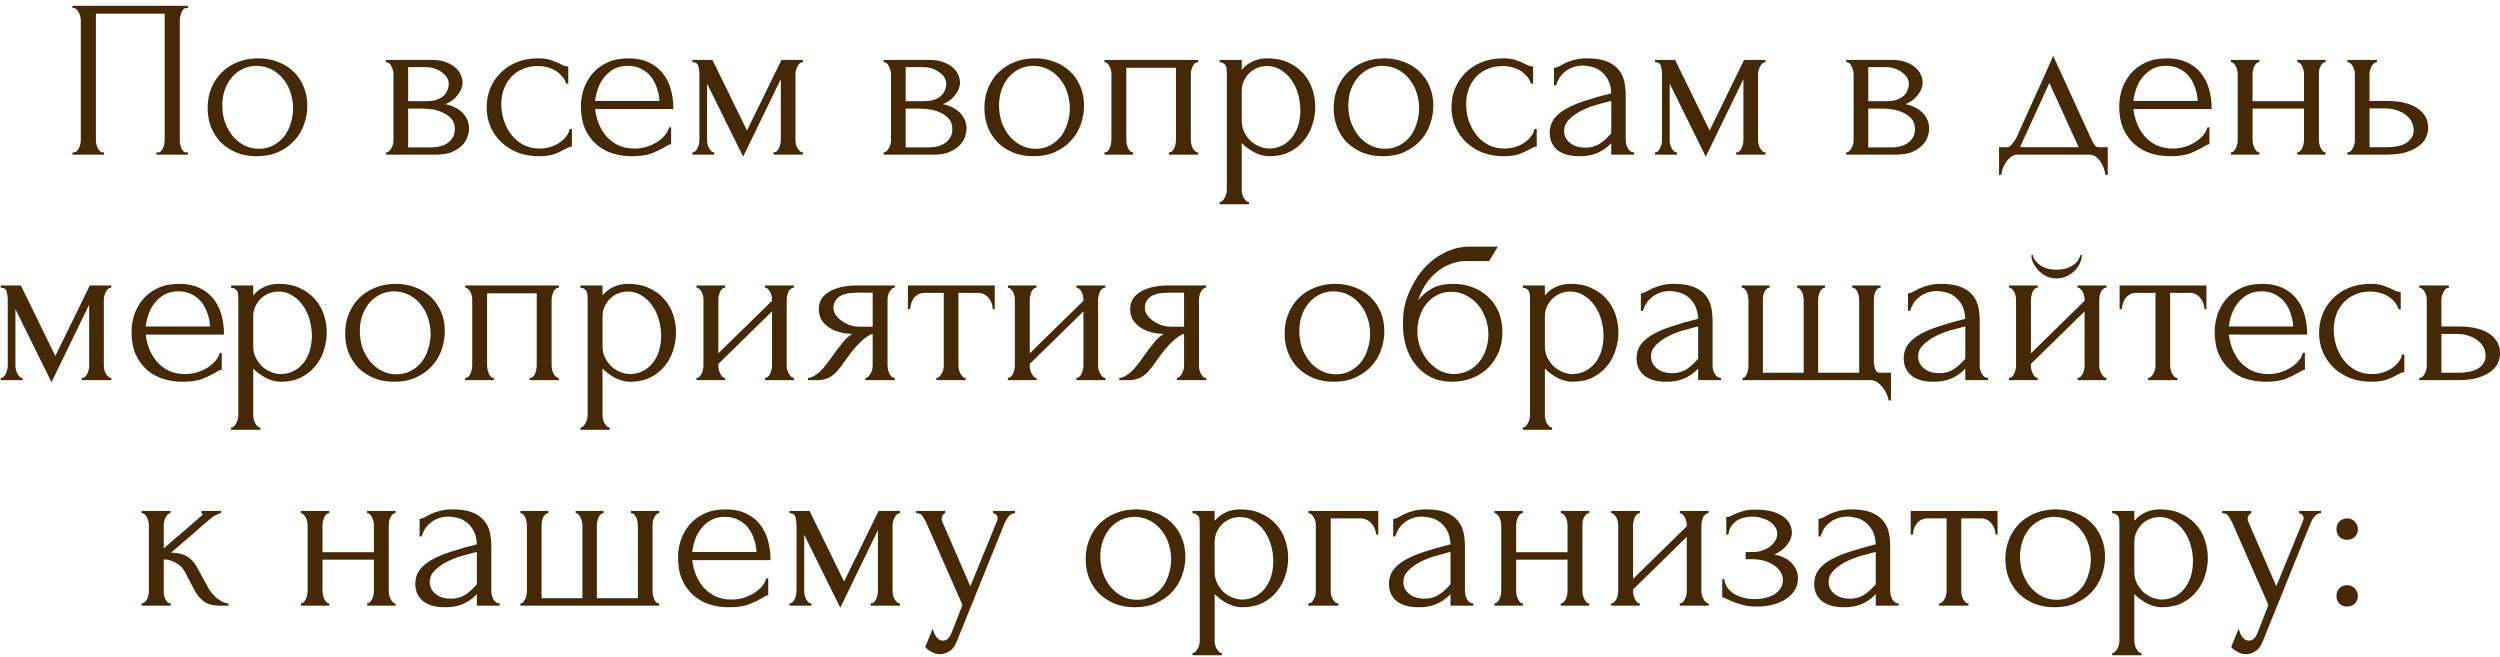 <?xml version="1.0" encoding="UTF-8"?> <svg xmlns="http://www.w3.org/2000/svg" width="388" height="102" viewBox="0 0 388 102" fill="none"><path d="M11.244 23.65H11.419C11.606 23.65 11.769 23.592 11.909 23.475C12.049 23.335 12.166 23.172 12.259 22.985C12.352 22.775 12.422 22.565 12.469 22.355C12.516 22.122 12.539 21.912 12.539 21.725V3.07C12.539 2.907 12.504 2.72 12.434 2.51C12.387 2.3 12.317 2.102 12.224 1.915C12.131 1.729 12.014 1.577 11.874 1.46C11.734 1.32 11.582 1.25 11.419 1.25H11.244V0.9H29.164V1.25H28.884C28.721 1.25 28.581 1.32 28.464 1.46C28.347 1.577 28.242 1.74 28.149 1.95C28.079 2.137 28.021 2.335 27.974 2.545C27.927 2.755 27.904 2.93 27.904 3.07V21.725C27.904 21.912 27.916 22.11 27.939 22.32C27.986 22.53 28.044 22.74 28.114 22.95C28.207 23.137 28.312 23.3 28.429 23.44C28.569 23.58 28.721 23.65 28.884 23.65H29.164V24H24.264V23.65H24.579C24.742 23.65 24.882 23.58 24.999 23.44C25.139 23.3 25.244 23.137 25.314 22.95C25.407 22.764 25.466 22.565 25.489 22.355C25.536 22.122 25.559 21.912 25.559 21.725V2.125H14.884V21.725C14.884 21.912 14.907 22.122 14.954 22.355C15.001 22.565 15.059 22.764 15.129 22.95C15.222 23.137 15.339 23.3 15.479 23.44C15.619 23.58 15.782 23.65 15.969 23.65H16.144V24H11.244V23.65Z" fill="#452806"></path><path d="M39.854 24.245C38.687 24.245 37.637 24.059 36.704 23.685C35.77 23.289 34.965 22.764 34.289 22.11C33.635 21.434 33.122 20.64 32.749 19.73C32.399 18.82 32.224 17.829 32.224 16.755C32.224 15.612 32.422 14.574 32.819 13.64C33.215 12.684 33.764 11.867 34.464 11.19C35.164 10.514 35.992 9.989 36.949 9.615C37.905 9.242 38.944 9.055 40.064 9.055C41.184 9.055 42.21 9.242 43.144 9.615C44.077 9.965 44.882 10.467 45.559 11.12C46.235 11.774 46.76 12.555 47.134 13.465C47.507 14.352 47.694 15.332 47.694 16.405C47.694 17.409 47.519 18.389 47.169 19.345C46.842 20.279 46.34 21.107 45.664 21.83C45.01 22.554 44.194 23.137 43.214 23.58C42.257 24.024 41.137 24.245 39.854 24.245ZM39.644 10.21C38.804 10.257 38.057 10.467 37.404 10.84C36.774 11.19 36.237 11.657 35.794 12.24C35.374 12.8 35.047 13.442 34.814 14.165C34.604 14.889 34.499 15.624 34.499 16.37C34.499 17.234 34.627 18.074 34.884 18.89C35.164 19.684 35.549 20.395 36.039 21.025C36.552 21.655 37.159 22.157 37.859 22.53C38.559 22.904 39.34 23.09 40.204 23.09C41.067 23.09 41.825 22.904 42.479 22.53C43.155 22.157 43.715 21.679 44.159 21.095C44.602 20.489 44.929 19.812 45.139 19.065C45.372 18.319 45.489 17.572 45.489 16.825C45.489 16.055 45.372 15.285 45.139 14.515C44.905 13.722 44.544 13.01 44.054 12.38C43.564 11.727 42.945 11.202 42.199 10.805C41.475 10.409 40.624 10.21 39.644 10.21Z" fill="#452806"></path><path d="M71.781 12.8C71.781 13.197 71.699 13.57 71.536 13.92C71.373 14.27 71.162 14.597 70.906 14.9C70.672 15.18 70.392 15.437 70.066 15.67C69.739 15.88 69.424 16.044 69.121 16.16C69.517 16.23 69.926 16.359 70.346 16.545C70.789 16.732 71.186 16.977 71.536 17.28C71.909 17.584 72.213 17.969 72.446 18.435C72.679 18.879 72.796 19.415 72.796 20.045C72.796 20.372 72.714 20.769 72.551 21.235C72.411 21.679 72.142 22.11 71.746 22.53C71.373 22.927 70.847 23.277 70.171 23.58C69.517 23.86 68.666 24 67.616 24H59.916V23.65C60.102 23.65 60.266 23.58 60.406 23.44C60.546 23.3 60.663 23.137 60.756 22.95C60.873 22.764 60.954 22.565 61.001 22.355C61.047 22.122 61.071 21.912 61.071 21.725V11.505C61.071 11.132 60.966 10.735 60.756 10.315C60.569 9.872 60.289 9.65 59.916 9.65V9.3H67.056C67.896 9.3 68.608 9.417 69.191 9.65C69.797 9.86 70.287 10.14 70.661 10.49C71.058 10.817 71.338 11.19 71.501 11.61C71.688 12.007 71.781 12.404 71.781 12.8ZM63.346 15.705H66.041C66.718 15.705 67.278 15.635 67.721 15.495C68.188 15.332 68.561 15.122 68.841 14.865C69.121 14.609 69.319 14.317 69.436 13.99C69.576 13.664 69.646 13.325 69.646 12.975C69.646 12.695 69.564 12.404 69.401 12.1C69.237 11.797 68.993 11.529 68.666 11.295C68.362 11.039 67.989 10.829 67.546 10.665C67.103 10.502 66.601 10.42 66.041 10.42H63.346V15.705ZM66.776 22.88C67.056 22.88 67.406 22.857 67.826 22.81C68.269 22.74 68.689 22.612 69.086 22.425C69.506 22.215 69.856 21.924 70.136 21.55C70.439 21.154 70.591 20.64 70.591 20.01C70.591 19.334 70.392 18.785 69.996 18.365C69.599 17.945 69.132 17.63 68.596 17.42C68.082 17.187 67.546 17.035 66.986 16.965C66.426 16.895 65.994 16.86 65.691 16.86H63.346V22.88H66.776Z" fill="#452806"></path><path d="M88.758 22.74C88.572 22.74 88.397 22.787 88.234 22.88C88.07 22.95 87.883 23.044 87.674 23.16C87.277 23.394 86.752 23.639 86.099 23.895C85.445 24.129 84.629 24.245 83.648 24.245C82.459 24.245 81.362 24.059 80.359 23.685C79.379 23.289 78.527 22.752 77.803 22.075C77.08 21.375 76.52 20.57 76.124 19.66C75.727 18.727 75.528 17.724 75.528 16.65C75.528 15.647 75.704 14.69 76.053 13.78C76.427 12.87 76.952 12.065 77.629 11.365C78.305 10.665 79.133 10.105 80.114 9.685C81.117 9.265 82.249 9.055 83.508 9.055C84.372 9.055 85.072 9.16 85.609 9.37C86.145 9.557 86.6 9.744 86.974 9.93C87.183 10.047 87.382 10.14 87.569 10.21C87.778 10.28 87.989 10.315 88.198 10.315V12.975H87.849C87.732 12.532 87.522 12.147 87.219 11.82C86.915 11.47 86.565 11.179 86.168 10.945C85.772 10.712 85.34 10.537 84.874 10.42C84.407 10.304 83.952 10.245 83.508 10.245C82.552 10.245 81.712 10.42 80.989 10.77C80.265 11.097 79.67 11.54 79.204 12.1C78.737 12.637 78.387 13.255 78.153 13.955C77.92 14.655 77.803 15.379 77.803 16.125C77.803 16.989 77.932 17.84 78.189 18.68C78.469 19.497 78.853 20.232 79.344 20.885C79.857 21.539 80.475 22.064 81.198 22.46C81.945 22.857 82.785 23.055 83.719 23.055C84.372 23.055 84.978 22.962 85.538 22.775C86.099 22.589 86.577 22.344 86.974 22.04C87.394 21.737 87.72 21.41 87.954 21.06C88.21 20.687 88.362 20.337 88.409 20.01H88.758V22.74Z" fill="#452806"></path><path d="M92.363 16.93C92.457 17.747 92.655 18.529 92.958 19.275C93.262 19.999 93.658 20.64 94.148 21.2C94.662 21.76 95.28 22.215 96.003 22.565C96.727 22.892 97.567 23.055 98.523 23.055C99.037 23.055 99.573 22.985 100.133 22.845C100.717 22.682 101.253 22.46 101.743 22.18C102.233 21.9 102.665 21.562 103.038 21.165C103.435 20.745 103.703 20.279 103.843 19.765H104.158V22.39C104.018 22.39 103.855 22.437 103.668 22.53C103.505 22.624 103.307 22.74 103.073 22.88C102.607 23.16 101.977 23.464 101.183 23.79C100.39 24.094 99.34 24.245 98.033 24.245C96.983 24.245 95.98 24.094 95.023 23.79C94.09 23.487 93.262 23.02 92.538 22.39C91.815 21.76 91.232 20.955 90.788 19.975C90.368 18.995 90.158 17.829 90.158 16.475C90.158 15.612 90.298 14.737 90.578 13.85C90.882 12.964 91.325 12.17 91.908 11.47C92.515 10.747 93.285 10.164 94.218 9.72C95.152 9.277 96.272 9.055 97.578 9.055C98.745 9.055 99.76 9.254 100.623 9.65C101.51 10.047 102.233 10.595 102.793 11.295C103.377 11.995 103.808 12.824 104.088 13.78C104.368 14.737 104.508 15.787 104.508 16.93H92.363ZM97.438 10.21C96.622 10.21 95.91 10.374 95.303 10.7C94.72 11.027 94.218 11.447 93.798 11.96C93.378 12.474 93.052 13.057 92.818 13.71C92.585 14.364 92.433 15.017 92.363 15.67H102.338C102.315 14.994 102.187 14.329 101.953 13.675C101.743 13.022 101.44 12.439 101.043 11.925C100.647 11.412 100.145 11.004 99.538 10.7C98.932 10.374 98.232 10.21 97.438 10.21Z" fill="#452806"></path><path d="M123.456 21.725C123.456 21.912 123.479 22.122 123.526 22.355C123.572 22.565 123.642 22.764 123.736 22.95C123.852 23.137 123.981 23.3 124.121 23.44C124.261 23.58 124.424 23.65 124.611 23.65V24H120.061V23.65C120.247 23.65 120.411 23.592 120.551 23.475C120.691 23.335 120.807 23.172 120.901 22.985C120.994 22.775 121.064 22.565 121.111 22.355C121.157 22.122 121.181 21.912 121.181 21.725V12.275L115.336 24.315L109.736 12.975V21.725C109.736 21.912 109.759 22.122 109.806 22.355C109.852 22.565 109.922 22.764 110.016 22.95C110.109 23.137 110.226 23.3 110.366 23.44C110.506 23.58 110.669 23.65 110.856 23.65V24H107.461V23.65C107.647 23.65 107.811 23.58 107.951 23.44C108.091 23.3 108.196 23.137 108.266 22.95C108.359 22.764 108.429 22.565 108.476 22.355C108.522 22.122 108.546 21.912 108.546 21.725V11.47C108.546 11.05 108.487 10.642 108.371 10.245C108.277 9.849 107.974 9.65 107.461 9.65V9.3H110.576L115.931 20.255L121.286 9.3H124.611V9.65C124.261 9.65 123.981 9.872 123.771 10.315C123.561 10.735 123.456 11.12 123.456 11.47V21.725Z" fill="#452806"></path><path d="M148.993 12.8C148.993 13.197 148.911 13.57 148.748 13.92C148.584 14.27 148.374 14.597 148.118 14.9C147.884 15.18 147.604 15.437 147.278 15.67C146.951 15.88 146.636 16.044 146.333 16.16C146.729 16.23 147.138 16.359 147.558 16.545C148.001 16.732 148.398 16.977 148.748 17.28C149.121 17.584 149.424 17.969 149.658 18.435C149.891 18.879 150.008 19.415 150.008 20.045C150.008 20.372 149.926 20.769 149.763 21.235C149.623 21.679 149.354 22.11 148.958 22.53C148.584 22.927 148.059 23.277 147.383 23.58C146.729 23.86 145.878 24 144.828 24H137.128V23.65C137.314 23.65 137.478 23.58 137.618 23.44C137.758 23.3 137.874 23.137 137.968 22.95C138.084 22.764 138.166 22.565 138.213 22.355C138.259 22.122 138.283 21.912 138.283 21.725V11.505C138.283 11.132 138.178 10.735 137.968 10.315C137.781 9.872 137.501 9.65 137.128 9.65V9.3H144.268C145.108 9.3 145.819 9.417 146.403 9.65C147.009 9.86 147.499 10.14 147.873 10.49C148.269 10.817 148.549 11.19 148.713 11.61C148.899 12.007 148.993 12.404 148.993 12.8ZM140.558 15.705H143.253C143.929 15.705 144.489 15.635 144.933 15.495C145.399 15.332 145.773 15.122 146.053 14.865C146.333 14.609 146.531 14.317 146.648 13.99C146.788 13.664 146.858 13.325 146.858 12.975C146.858 12.695 146.776 12.404 146.613 12.1C146.449 11.797 146.204 11.529 145.878 11.295C145.574 11.039 145.201 10.829 144.758 10.665C144.314 10.502 143.813 10.42 143.253 10.42H140.558V15.705ZM143.988 22.88C144.268 22.88 144.618 22.857 145.038 22.81C145.481 22.74 145.901 22.612 146.298 22.425C146.718 22.215 147.068 21.924 147.348 21.55C147.651 21.154 147.803 20.64 147.803 20.01C147.803 19.334 147.604 18.785 147.208 18.365C146.811 17.945 146.344 17.63 145.808 17.42C145.294 17.187 144.758 17.035 144.198 16.965C143.638 16.895 143.206 16.86 142.903 16.86H140.558V22.88H143.988Z" fill="#452806"></path><path d="M160.405 24.245C159.239 24.245 158.189 24.059 157.255 23.685C156.322 23.289 155.517 22.764 154.84 22.11C154.187 21.434 153.674 20.64 153.3 19.73C152.95 18.82 152.775 17.829 152.775 16.755C152.775 15.612 152.974 14.574 153.37 13.64C153.767 12.684 154.315 11.867 155.015 11.19C155.715 10.514 156.544 9.989 157.5 9.615C158.457 9.242 159.495 9.055 160.615 9.055C161.735 9.055 162.762 9.242 163.695 9.615C164.629 9.965 165.434 10.467 166.11 11.12C166.787 11.774 167.312 12.555 167.685 13.465C168.059 14.352 168.245 15.332 168.245 16.405C168.245 17.409 168.07 18.389 167.72 19.345C167.394 20.279 166.892 21.107 166.215 21.83C165.562 22.554 164.745 23.137 163.765 23.58C162.809 24.024 161.689 24.245 160.405 24.245ZM160.195 10.21C159.355 10.257 158.609 10.467 157.955 10.84C157.325 11.19 156.789 11.657 156.345 12.24C155.925 12.8 155.599 13.442 155.365 14.165C155.155 14.889 155.05 15.624 155.05 16.37C155.05 17.234 155.179 18.074 155.435 18.89C155.715 19.684 156.1 20.395 156.59 21.025C157.104 21.655 157.71 22.157 158.41 22.53C159.11 22.904 159.892 23.09 160.755 23.09C161.619 23.09 162.377 22.904 163.03 22.53C163.707 22.157 164.267 21.679 164.71 21.095C165.154 20.489 165.48 19.812 165.69 19.065C165.924 18.319 166.04 17.572 166.04 16.825C166.04 16.055 165.924 15.285 165.69 14.515C165.457 13.722 165.095 13.01 164.605 12.38C164.115 11.727 163.497 11.202 162.75 10.805C162.027 10.409 161.175 10.21 160.195 10.21Z" fill="#452806"></path><path d="M174.806 21.725C174.806 21.912 174.829 22.122 174.876 22.355C174.922 22.565 174.981 22.764 175.051 22.95C175.144 23.137 175.249 23.3 175.366 23.44C175.506 23.58 175.669 23.65 175.856 23.65V24H171.411V23.65C171.597 23.65 171.761 23.592 171.901 23.475C172.041 23.335 172.146 23.172 172.216 22.985C172.309 22.775 172.379 22.565 172.426 22.355C172.472 22.122 172.496 21.912 172.496 21.725V11.47C172.496 11.307 172.472 11.12 172.426 10.91C172.379 10.677 172.309 10.479 172.216 10.315C172.122 10.129 172.006 9.977 171.866 9.86C171.726 9.72 171.574 9.65 171.411 9.65V9.3H185.936V9.65C185.562 9.65 185.282 9.872 185.096 10.315C184.909 10.735 184.816 11.12 184.816 11.47V21.725C184.816 21.912 184.839 22.122 184.886 22.355C184.932 22.565 185.002 22.764 185.096 22.95C185.189 23.137 185.306 23.3 185.446 23.44C185.609 23.58 185.772 23.65 185.936 23.65V24H181.421V23.65C181.631 23.65 181.794 23.592 181.911 23.475C182.051 23.335 182.167 23.172 182.261 22.985C182.354 22.775 182.412 22.565 182.436 22.355C182.482 22.122 182.506 21.912 182.506 21.725V10.525H174.806V21.725Z" fill="#452806"></path><path d="M196.707 9.055C197.967 9.055 199.052 9.277 199.962 9.72C200.895 10.14 201.665 10.7 202.272 11.4C202.902 12.1 203.368 12.905 203.672 13.815C203.975 14.725 204.127 15.659 204.127 16.615C204.127 17.549 203.975 18.47 203.672 19.38C203.392 20.29 202.948 21.107 202.342 21.83C201.758 22.554 201.023 23.137 200.137 23.58C199.25 24.024 198.2 24.245 196.987 24.245C196.263 24.245 195.517 24.059 194.747 23.685C194 23.289 193.323 22.799 192.717 22.215V29.425C192.717 29.612 192.74 29.81 192.787 30.02C192.833 30.254 192.903 30.464 192.997 30.65C193.113 30.837 193.23 31 193.347 31.14C193.487 31.28 193.65 31.35 193.837 31.35V31.7H189.287V31.35C189.45 31.35 189.602 31.28 189.742 31.14C189.882 31 189.998 30.837 190.092 30.65C190.208 30.464 190.29 30.254 190.337 30.02C190.383 29.81 190.407 29.612 190.407 29.425V11.365C190.407 11.155 190.395 10.957 190.372 10.77C190.372 10.56 190.337 10.385 190.267 10.245C190.197 10.082 190.08 9.954 189.917 9.86C189.777 9.744 189.567 9.674 189.287 9.65V9.3H192.717V10.84C193.183 10.28 193.743 9.849 194.397 9.545C195.073 9.219 195.843 9.055 196.707 9.055ZM197.022 23.055C197.838 23.032 198.55 22.845 199.157 22.495C199.763 22.145 200.265 21.69 200.662 21.13C201.058 20.57 201.35 19.952 201.537 19.275C201.723 18.575 201.817 17.852 201.817 17.105C201.817 16.265 201.7 15.437 201.467 14.62C201.233 13.804 200.895 13.08 200.452 12.45C200.008 11.797 199.46 11.272 198.807 10.875C198.177 10.455 197.453 10.245 196.637 10.245C196.147 10.245 195.657 10.339 195.167 10.525C194.7 10.712 194.28 10.98 193.907 11.33C193.557 11.68 193.265 12.1 193.032 12.59C192.822 13.057 192.717 13.582 192.717 14.165V18.75C192.717 19.38 192.845 19.964 193.102 20.5C193.358 21.014 193.685 21.469 194.082 21.865C194.502 22.239 194.968 22.53 195.482 22.74C195.995 22.95 196.508 23.055 197.022 23.055Z" fill="#452806"></path><path d="M214.614 24.245C213.448 24.245 212.398 24.059 211.464 23.685C210.531 23.289 209.726 22.764 209.049 22.11C208.396 21.434 207.883 20.64 207.509 19.73C207.159 18.82 206.984 17.829 206.984 16.755C206.984 15.612 207.183 14.574 207.579 13.64C207.976 12.684 208.524 11.867 209.224 11.19C209.924 10.514 210.753 9.989 211.709 9.615C212.666 9.242 213.704 9.055 214.824 9.055C215.944 9.055 216.971 9.242 217.904 9.615C218.838 9.965 219.643 10.467 220.319 11.12C220.996 11.774 221.521 12.555 221.894 13.465C222.268 14.352 222.454 15.332 222.454 16.405C222.454 17.409 222.279 18.389 221.929 19.345C221.603 20.279 221.101 21.107 220.424 21.83C219.771 22.554 218.954 23.137 217.974 23.58C217.018 24.024 215.898 24.245 214.614 24.245ZM214.404 10.21C213.564 10.257 212.818 10.467 212.164 10.84C211.534 11.19 210.998 11.657 210.554 12.24C210.134 12.8 209.808 13.442 209.574 14.165C209.364 14.889 209.259 15.624 209.259 16.37C209.259 17.234 209.388 18.074 209.644 18.89C209.924 19.684 210.309 20.395 210.799 21.025C211.313 21.655 211.919 22.157 212.619 22.53C213.319 22.904 214.101 23.09 214.964 23.09C215.828 23.09 216.586 22.904 217.239 22.53C217.916 22.157 218.476 21.679 218.919 21.095C219.363 20.489 219.689 19.812 219.899 19.065C220.133 18.319 220.249 17.572 220.249 16.825C220.249 16.055 220.133 15.285 219.899 14.515C219.666 13.722 219.304 13.01 218.814 12.38C218.324 11.727 217.706 11.202 216.959 10.805C216.236 10.409 215.384 10.21 214.404 10.21Z" fill="#452806"></path><path d="M238.5 22.74C238.313 22.74 238.138 22.787 237.975 22.88C237.811 22.95 237.625 23.044 237.415 23.16C237.018 23.394 236.493 23.639 235.84 23.895C235.186 24.129 234.37 24.245 233.39 24.245C232.2 24.245 231.103 24.059 230.1 23.685C229.12 23.289 228.268 22.752 227.545 22.075C226.821 21.375 226.261 20.57 225.865 19.66C225.468 18.727 225.27 17.724 225.27 16.65C225.27 15.647 225.445 14.69 225.795 13.78C226.168 12.87 226.693 12.065 227.37 11.365C228.046 10.665 228.875 10.105 229.855 9.685C230.858 9.265 231.99 9.055 233.25 9.055C234.113 9.055 234.813 9.16 235.35 9.37C235.886 9.557 236.341 9.744 236.715 9.93C236.925 10.047 237.123 10.14 237.31 10.21C237.52 10.28 237.73 10.315 237.94 10.315V12.975H237.59C237.473 12.532 237.263 12.147 236.96 11.82C236.656 11.47 236.306 11.179 235.91 10.945C235.513 10.712 235.081 10.537 234.615 10.42C234.148 10.304 233.693 10.245 233.25 10.245C232.293 10.245 231.453 10.42 230.73 10.77C230.006 11.097 229.411 11.54 228.945 12.1C228.478 12.637 228.128 13.255 227.895 13.955C227.661 14.655 227.545 15.379 227.545 16.125C227.545 16.989 227.673 17.84 227.93 18.68C228.21 19.497 228.595 20.232 229.085 20.885C229.598 21.539 230.216 22.064 230.94 22.46C231.686 22.857 232.526 23.055 233.46 23.055C234.113 23.055 234.72 22.962 235.28 22.775C235.84 22.589 236.318 22.344 236.715 22.04C237.135 21.737 237.461 21.41 237.695 21.06C237.951 20.687 238.103 20.337 238.15 20.01H238.5V22.74Z" fill="#452806"></path><path d="M250.069 24V22.215L249.894 22.39C249.311 22.974 248.634 23.429 247.864 23.755C247.117 24.082 246.207 24.245 245.134 24.245C244.317 24.245 243.617 24.152 243.034 23.965C242.451 23.779 241.972 23.522 241.599 23.195C241.226 22.845 240.946 22.449 240.759 22.005C240.596 21.562 240.514 21.095 240.514 20.605C240.514 19.812 240.724 19.112 241.144 18.505C241.587 17.899 242.217 17.362 243.034 16.895C243.851 16.429 244.842 16.009 246.009 15.635C247.199 15.239 248.552 14.854 250.069 14.48C250.022 13.57 249.836 12.835 249.509 12.275C249.182 11.715 248.797 11.284 248.354 10.98C247.911 10.654 247.444 10.444 246.954 10.35C246.464 10.234 246.044 10.175 245.694 10.175C245.087 10.175 244.551 10.269 244.084 10.455C243.617 10.619 243.209 10.852 242.859 11.155C242.509 11.435 242.217 11.762 241.984 12.135C241.774 12.509 241.611 12.882 241.494 13.255H241.179V10.525C241.389 10.525 241.634 10.455 241.914 10.315C242.194 10.152 242.521 9.977 242.894 9.79C243.291 9.604 243.757 9.44 244.294 9.3C244.854 9.137 245.519 9.055 246.289 9.055C247.572 9.055 248.611 9.219 249.404 9.545C250.197 9.872 250.804 10.304 251.224 10.84C251.667 11.377 251.959 11.995 252.099 12.695C252.239 13.372 252.309 14.072 252.309 14.795V21.725C252.309 22.192 252.426 22.635 252.659 23.055C252.892 23.452 253.207 23.65 253.604 23.65V24H250.069ZM250.069 20.675V15.67L249.719 15.74C249.159 15.88 248.471 16.067 247.654 16.3C246.861 16.534 246.102 16.837 245.379 17.21C244.656 17.584 244.037 18.027 243.524 18.54C243.011 19.054 242.754 19.649 242.754 20.325C242.754 21.072 243.057 21.69 243.664 22.18C244.271 22.67 245.064 22.915 246.044 22.915C246.814 22.915 247.491 22.752 248.074 22.425C248.657 22.075 249.194 21.632 249.684 21.095L250.069 20.675Z" fill="#452806"></path><path d="M272.855 21.725C272.855 21.912 272.878 22.122 272.925 22.355C272.972 22.565 273.042 22.764 273.135 22.95C273.252 23.137 273.38 23.3 273.52 23.44C273.66 23.58 273.823 23.65 274.01 23.65V24H269.46V23.65C269.647 23.65 269.81 23.592 269.95 23.475C270.09 23.335 270.207 23.172 270.3 22.985C270.393 22.775 270.463 22.565 270.51 22.355C270.557 22.122 270.58 21.912 270.58 21.725V12.275L264.735 24.315L259.135 12.975V21.725C259.135 21.912 259.158 22.122 259.205 22.355C259.252 22.565 259.322 22.764 259.415 22.95C259.508 23.137 259.625 23.3 259.765 23.44C259.905 23.58 260.068 23.65 260.255 23.65V24H256.86V23.65C257.047 23.65 257.21 23.58 257.35 23.44C257.49 23.3 257.595 23.137 257.665 22.95C257.758 22.764 257.828 22.565 257.875 22.355C257.922 22.122 257.945 21.912 257.945 21.725V11.47C257.945 11.05 257.887 10.642 257.77 10.245C257.677 9.849 257.373 9.65 256.86 9.65V9.3H259.975L265.33 20.255L270.685 9.3H274.01V9.65C273.66 9.65 273.38 9.872 273.17 10.315C272.96 10.735 272.855 11.12 272.855 11.47V21.725Z" fill="#452806"></path><path d="M298.392 12.8C298.392 13.197 298.31 13.57 298.147 13.92C297.984 14.27 297.774 14.597 297.517 14.9C297.284 15.18 297.004 15.437 296.677 15.67C296.35 15.88 296.035 16.044 295.732 16.16C296.129 16.23 296.537 16.359 296.957 16.545C297.4 16.732 297.797 16.977 298.147 17.28C298.52 17.584 298.824 17.969 299.057 18.435C299.29 18.879 299.407 19.415 299.407 20.045C299.407 20.372 299.325 20.769 299.162 21.235C299.022 21.679 298.754 22.11 298.357 22.53C297.984 22.927 297.459 23.277 296.782 23.58C296.129 23.86 295.277 24 294.227 24H286.527V23.65C286.714 23.65 286.877 23.58 287.017 23.44C287.157 23.3 287.274 23.137 287.367 22.95C287.484 22.764 287.565 22.565 287.612 22.355C287.659 22.122 287.682 21.912 287.682 21.725V11.505C287.682 11.132 287.577 10.735 287.367 10.315C287.18 9.872 286.9 9.65 286.527 9.65V9.3H293.667C294.507 9.3 295.219 9.417 295.802 9.65C296.409 9.86 296.899 10.14 297.272 10.49C297.669 10.817 297.949 11.19 298.112 11.61C298.299 12.007 298.392 12.404 298.392 12.8ZM289.957 15.705H292.652C293.329 15.705 293.889 15.635 294.332 15.495C294.799 15.332 295.172 15.122 295.452 14.865C295.732 14.609 295.93 14.317 296.047 13.99C296.187 13.664 296.257 13.325 296.257 12.975C296.257 12.695 296.175 12.404 296.012 12.1C295.849 11.797 295.604 11.529 295.277 11.295C294.974 11.039 294.6 10.829 294.157 10.665C293.714 10.502 293.212 10.42 292.652 10.42H289.957V15.705ZM293.387 22.88C293.667 22.88 294.017 22.857 294.437 22.81C294.88 22.74 295.3 22.612 295.697 22.425C296.117 22.215 296.467 21.924 296.747 21.55C297.05 21.154 297.202 20.64 297.202 20.01C297.202 19.334 297.004 18.785 296.607 18.365C296.21 17.945 295.744 17.63 295.207 17.42C294.694 17.187 294.157 17.035 293.597 16.965C293.037 16.895 292.605 16.86 292.302 16.86H289.957V22.88H293.387Z" fill="#452806"></path><path d="M327.122 22.845V27.15H326.772C326.725 26.87 326.643 26.544 326.527 26.17C326.41 25.82 326.247 25.482 326.037 25.155C325.827 24.829 325.57 24.549 325.267 24.315C324.987 24.105 324.66 24 324.287 24H313.157C312.783 24 312.445 24.105 312.142 24.315C311.838 24.549 311.57 24.829 311.337 25.155C311.127 25.482 310.952 25.82 310.812 26.17C310.695 26.544 310.625 26.87 310.602 27.15H310.252V22.845H311.582C311.722 22.845 311.85 22.787 311.967 22.67C312.107 22.554 312.235 22.414 312.352 22.25C312.492 22.087 312.62 21.912 312.737 21.725C312.853 21.515 312.958 21.329 313.052 21.165C313.402 20.372 313.822 19.427 314.312 18.33C314.825 17.234 315.338 16.102 315.852 14.935C316.388 13.769 316.902 12.637 317.392 11.54C317.882 10.42 318.302 9.464 318.652 8.67L324.567 21.585C324.753 21.982 324.928 22.297 325.092 22.53C325.255 22.74 325.477 22.845 325.757 22.845H327.122ZM313.507 22.845H322.607L318.057 12.87L313.507 22.845Z" fill="#452806"></path><path d="M331.108 16.93C331.202 17.747 331.4 18.529 331.703 19.275C332.007 19.999 332.403 20.64 332.893 21.2C333.407 21.76 334.025 22.215 334.748 22.565C335.472 22.892 336.312 23.055 337.268 23.055C337.782 23.055 338.318 22.985 338.878 22.845C339.462 22.682 339.998 22.46 340.488 22.18C340.978 21.9 341.41 21.562 341.783 21.165C342.18 20.745 342.448 20.279 342.588 19.765H342.903V22.39C342.763 22.39 342.6 22.437 342.413 22.53C342.25 22.624 342.052 22.74 341.818 22.88C341.352 23.16 340.722 23.464 339.928 23.79C339.135 24.094 338.085 24.245 336.778 24.245C335.728 24.245 334.725 24.094 333.768 23.79C332.835 23.487 332.007 23.02 331.283 22.39C330.56 21.76 329.977 20.955 329.533 19.975C329.113 18.995 328.903 17.829 328.903 16.475C328.903 15.612 329.043 14.737 329.323 13.85C329.627 12.964 330.07 12.17 330.653 11.47C331.26 10.747 332.03 10.164 332.963 9.72C333.897 9.277 335.017 9.055 336.323 9.055C337.49 9.055 338.505 9.254 339.368 9.65C340.255 10.047 340.978 10.595 341.538 11.295C342.122 11.995 342.553 12.824 342.833 13.78C343.113 14.737 343.253 15.787 343.253 16.93H331.108ZM336.183 10.21C335.367 10.21 334.655 10.374 334.048 10.7C333.465 11.027 332.963 11.447 332.543 11.96C332.123 12.474 331.797 13.057 331.563 13.71C331.33 14.364 331.178 15.017 331.108 15.67H341.083C341.06 14.994 340.932 14.329 340.698 13.675C340.488 13.022 340.185 12.439 339.788 11.925C339.392 11.412 338.89 11.004 338.283 10.7C337.677 10.374 336.977 10.21 336.183 10.21Z" fill="#452806"></path><path d="M349.601 21.725C349.601 21.912 349.624 22.122 349.671 22.355C349.717 22.565 349.787 22.764 349.881 22.95C349.974 23.137 350.079 23.3 350.196 23.44C350.336 23.58 350.487 23.65 350.651 23.65V24H346.241V23.65C346.404 23.65 346.544 23.592 346.661 23.475C346.801 23.335 346.917 23.172 347.011 22.985C347.104 22.775 347.174 22.565 347.221 22.355C347.267 22.122 347.291 21.912 347.291 21.725V11.47C347.291 11.307 347.267 11.12 347.221 10.91C347.174 10.7 347.104 10.502 347.011 10.315C346.917 10.129 346.801 9.977 346.661 9.86C346.544 9.72 346.404 9.65 346.241 9.65V9.3H350.651V9.65C350.464 9.65 350.301 9.72 350.161 9.86C350.044 9.977 349.939 10.129 349.846 10.315C349.776 10.502 349.717 10.7 349.671 10.91C349.624 11.12 349.601 11.307 349.601 11.47V15.705H357.581V11.47C357.581 11.307 357.557 11.12 357.511 10.91C357.464 10.7 357.394 10.502 357.301 10.315C357.231 10.129 357.126 9.977 356.986 9.86C356.869 9.72 356.717 9.65 356.531 9.65V9.3H360.941V9.65C360.754 9.65 360.591 9.72 360.451 9.86C360.334 9.977 360.229 10.129 360.136 10.315C360.042 10.502 359.972 10.7 359.926 10.91C359.902 11.12 359.891 11.307 359.891 11.47V21.725C359.891 21.912 359.914 22.122 359.961 22.355C360.007 22.565 360.077 22.764 360.171 22.95C360.264 23.137 360.369 23.3 360.486 23.44C360.626 23.58 360.777 23.65 360.941 23.65V24H356.531V23.65C356.694 23.65 356.834 23.592 356.951 23.475C357.091 23.335 357.207 23.172 357.301 22.985C357.394 22.775 357.464 22.565 357.511 22.355C357.557 22.122 357.581 21.912 357.581 21.725V16.86H349.601V21.725Z" fill="#452806"></path><path d="M370.48 15.67C371.553 15.67 372.487 15.775 373.28 15.985C374.097 16.195 374.762 16.487 375.275 16.86C375.812 17.234 376.208 17.677 376.465 18.19C376.722 18.68 376.85 19.217 376.85 19.8C376.85 20.384 376.722 20.932 376.465 21.445C376.208 21.959 375.8 22.402 375.24 22.775C374.703 23.149 374.027 23.452 373.21 23.685C372.393 23.895 371.425 24 370.305 24H364.32V23.65C364.507 23.65 364.67 23.592 364.81 23.475C364.95 23.335 365.067 23.172 365.16 22.985C365.277 22.775 365.358 22.565 365.405 22.355C365.452 22.122 365.475 21.912 365.475 21.725V11.47C365.475 11.307 365.452 11.12 365.405 10.91C365.358 10.7 365.277 10.502 365.16 10.315C365.067 10.129 364.95 9.977 364.81 9.86C364.67 9.72 364.507 9.65 364.32 9.65V9.3H368.905V9.65C368.555 9.65 368.275 9.872 368.065 10.315C367.855 10.735 367.75 11.12 367.75 11.47V15.67H370.48ZM370.235 22.845C371.775 22.845 372.883 22.6 373.56 22.11C374.26 21.597 374.61 20.967 374.61 20.22C374.61 19.8 374.517 19.392 374.33 18.995C374.143 18.575 373.852 18.214 373.455 17.91C373.082 17.584 372.615 17.327 372.055 17.14C371.495 16.93 370.853 16.825 370.13 16.825H367.75V22.845H370.235Z" fill="#452806"></path><path d="M16.114 56.725C16.114 56.912 16.138 57.122 16.184 57.355C16.231 57.565 16.301 57.764 16.394 57.95C16.511 58.137 16.639 58.3 16.779 58.44C16.919 58.58 17.083 58.65 17.269 58.65V59H12.719V58.65C12.906 58.65 13.069 58.592 13.209 58.475C13.349 58.335 13.466 58.172 13.559 57.985C13.653 57.775 13.723 57.565 13.769 57.355C13.816 57.122 13.839 56.912 13.839 56.725V47.275L7.994 59.315L2.394 47.975V56.725C2.394 56.912 2.418 57.122 2.464 57.355C2.511 57.565 2.581 57.764 2.674 57.95C2.768 58.137 2.884 58.3 3.024 58.44C3.164 58.58 3.328 58.65 3.514 58.65V59H0.119V58.65C0.306 58.65 0.469 58.58 0.609 58.44C0.749 58.3 0.854 58.137 0.924 57.95C1.018 57.764 1.088 57.565 1.134 57.355C1.181 57.122 1.204 56.912 1.204 56.725V46.47C1.204 46.05 1.146 45.642 1.029 45.245C0.936 44.849 0.633 44.65 0.119 44.65V44.3H3.234L8.589 55.255L13.944 44.3H17.269V44.65C16.919 44.65 16.639 44.872 16.429 45.315C16.219 45.735 16.114 46.12 16.114 46.47V56.725Z" fill="#452806"></path><path d="M22.62 51.93C22.713 52.747 22.911 53.529 23.215 54.275C23.518 54.999 23.915 55.64 24.405 56.2C24.918 56.76 25.536 57.215 26.26 57.565C26.983 57.892 27.823 58.055 28.78 58.055C29.293 58.055 29.83 57.985 30.39 57.845C30.973 57.682 31.51 57.46 32 57.18C32.49 56.9 32.921 56.562 33.295 56.165C33.691 55.745 33.96 55.279 34.1 54.765H34.415V57.39C34.275 57.39 34.111 57.437 33.925 57.53C33.761 57.624 33.563 57.74 33.33 57.88C32.863 58.16 32.233 58.464 31.44 58.79C30.646 59.094 29.596 59.245 28.29 59.245C27.24 59.245 26.236 59.094 25.28 58.79C24.346 58.487 23.518 58.02 22.795 57.39C22.071 56.76 21.488 55.955 21.045 54.975C20.625 53.995 20.415 52.829 20.415 51.475C20.415 50.612 20.555 49.737 20.835 48.85C21.138 47.964 21.581 47.17 22.165 46.47C22.771 45.747 23.541 45.164 24.475 44.72C25.408 44.277 26.528 44.055 27.835 44.055C29.001 44.055 30.016 44.254 30.88 44.65C31.766 45.047 32.49 45.595 33.05 46.295C33.633 46.995 34.065 47.824 34.345 48.78C34.625 49.737 34.765 50.787 34.765 51.93H22.62ZM27.695 45.21C26.878 45.21 26.166 45.374 25.56 45.7C24.976 46.027 24.475 46.447 24.055 46.96C23.635 47.474 23.308 48.057 23.075 48.71C22.841 49.364 22.69 50.017 22.62 50.67H32.595C32.571 49.994 32.443 49.329 32.21 48.675C32 48.022 31.696 47.439 31.3 46.925C30.903 46.412 30.401 46.004 29.795 45.7C29.188 45.374 28.488 45.21 27.695 45.21Z" fill="#452806"></path><path d="M43.291 44.055C44.551 44.055 45.636 44.277 46.546 44.72C47.48 45.14 48.249 45.7 48.856 46.4C49.486 47.1 49.953 47.905 50.256 48.815C50.56 49.725 50.711 50.659 50.711 51.615C50.711 52.549 50.56 53.47 50.256 54.38C49.976 55.29 49.533 56.107 48.926 56.83C48.343 57.554 47.608 58.137 46.721 58.58C45.834 59.024 44.785 59.245 43.571 59.245C42.848 59.245 42.101 59.059 41.331 58.685C40.584 58.289 39.908 57.799 39.301 57.215V64.425C39.301 64.612 39.325 64.81 39.371 65.02C39.418 65.254 39.488 65.464 39.581 65.65C39.698 65.837 39.815 66 39.931 66.14C40.071 66.28 40.234 66.35 40.421 66.35V66.7H35.871V66.35C36.035 66.35 36.186 66.28 36.326 66.14C36.466 66 36.583 65.837 36.676 65.65C36.793 65.464 36.874 65.254 36.921 65.02C36.968 64.81 36.991 64.612 36.991 64.425V46.365C36.991 46.155 36.98 45.957 36.956 45.77C36.956 45.56 36.921 45.385 36.851 45.245C36.781 45.082 36.665 44.954 36.501 44.86C36.361 44.744 36.151 44.674 35.871 44.65V44.3H39.301V45.84C39.768 45.28 40.328 44.849 40.981 44.545C41.658 44.219 42.428 44.055 43.291 44.055ZM43.606 58.055C44.423 58.032 45.135 57.845 45.741 57.495C46.348 57.145 46.849 56.69 47.246 56.13C47.643 55.57 47.934 54.952 48.121 54.275C48.308 53.575 48.401 52.852 48.401 52.105C48.401 51.265 48.285 50.437 48.051 49.62C47.818 48.804 47.48 48.08 47.036 47.45C46.593 46.797 46.044 46.272 45.391 45.875C44.761 45.455 44.038 45.245 43.221 45.245C42.731 45.245 42.241 45.339 41.751 45.525C41.285 45.712 40.864 45.98 40.491 46.33C40.141 46.68 39.849 47.1 39.616 47.59C39.406 48.057 39.301 48.582 39.301 49.165V53.75C39.301 54.38 39.429 54.964 39.686 55.5C39.943 56.014 40.27 56.469 40.666 56.865C41.086 57.239 41.553 57.53 42.066 57.74C42.58 57.95 43.093 58.055 43.606 58.055Z" fill="#452806"></path><path d="M61.199 59.245C60.032 59.245 58.982 59.059 58.049 58.685C57.116 58.289 56.311 57.764 55.634 57.11C54.981 56.434 54.467 55.64 54.094 54.73C53.744 53.82 53.569 52.829 53.569 51.755C53.569 50.612 53.767 49.574 54.164 48.64C54.561 47.684 55.109 46.867 55.809 46.19C56.509 45.514 57.337 44.989 58.294 44.615C59.251 44.242 60.289 44.055 61.409 44.055C62.529 44.055 63.556 44.242 64.489 44.615C65.422 44.965 66.227 45.467 66.904 46.12C67.581 46.774 68.106 47.555 68.479 48.465C68.852 49.352 69.039 50.332 69.039 51.405C69.039 52.409 68.864 53.389 68.514 54.345C68.187 55.279 67.686 56.107 67.009 56.83C66.356 57.554 65.539 58.137 64.559 58.58C63.602 59.024 62.482 59.245 61.199 59.245ZM60.989 45.21C60.149 45.257 59.402 45.467 58.749 45.84C58.119 46.19 57.582 46.657 57.139 47.24C56.719 47.8 56.392 48.442 56.159 49.165C55.949 49.889 55.844 50.624 55.844 51.37C55.844 52.234 55.972 53.074 56.229 53.89C56.509 54.684 56.894 55.395 57.384 56.025C57.897 56.655 58.504 57.157 59.204 57.53C59.904 57.904 60.686 58.09 61.549 58.09C62.412 58.09 63.171 57.904 63.824 57.53C64.501 57.157 65.061 56.679 65.504 56.095C65.947 55.489 66.274 54.812 66.484 54.065C66.717 53.319 66.834 52.572 66.834 51.825C66.834 51.055 66.717 50.285 66.484 49.515C66.251 48.722 65.889 48.01 65.399 47.38C64.909 46.727 64.291 46.202 63.544 45.805C62.821 45.409 61.969 45.21 60.989 45.21Z" fill="#452806"></path><path d="M75.599 56.725C75.599 56.912 75.623 57.122 75.669 57.355C75.716 57.565 75.774 57.764 75.844 57.95C75.938 58.137 76.043 58.3 76.159 58.44C76.299 58.58 76.463 58.65 76.649 58.65V59H72.204V58.65C72.391 58.65 72.554 58.592 72.694 58.475C72.834 58.335 72.939 58.172 73.009 57.985C73.103 57.775 73.173 57.565 73.219 57.355C73.266 57.122 73.289 56.912 73.289 56.725V46.47C73.289 46.307 73.266 46.12 73.219 45.91C73.173 45.677 73.103 45.479 73.009 45.315C72.916 45.129 72.799 44.977 72.659 44.86C72.519 44.72 72.368 44.65 72.204 44.65V44.3H86.729V44.65C86.356 44.65 86.076 44.872 85.889 45.315C85.703 45.735 85.609 46.12 85.609 46.47V56.725C85.609 56.912 85.633 57.122 85.679 57.355C85.726 57.565 85.796 57.764 85.889 57.95C85.983 58.137 86.099 58.3 86.239 58.44C86.403 58.58 86.566 58.65 86.729 58.65V59H82.214V58.65C82.424 58.65 82.588 58.592 82.704 58.475C82.844 58.335 82.961 58.172 83.054 57.985C83.148 57.775 83.206 57.565 83.229 57.355C83.276 57.122 83.299 56.912 83.299 56.725V45.525H75.599V56.725Z" fill="#452806"></path><path d="M97.5 44.055C98.76 44.055 99.845 44.277 100.755 44.72C101.689 45.14 102.459 45.7 103.065 46.4C103.695 47.1 104.162 47.905 104.465 48.815C104.769 49.725 104.92 50.659 104.92 51.615C104.92 52.549 104.769 53.47 104.465 54.38C104.185 55.29 103.742 56.107 103.135 56.83C102.552 57.554 101.817 58.137 100.93 58.58C100.044 59.024 98.993 59.245 97.78 59.245C97.057 59.245 96.31 59.059 95.54 58.685C94.793 58.289 94.117 57.799 93.51 57.215V64.425C93.51 64.612 93.534 64.81 93.58 65.02C93.627 65.254 93.697 65.464 93.79 65.65C93.907 65.837 94.023 66 94.14 66.14C94.28 66.28 94.444 66.35 94.63 66.35V66.7H90.08V66.35C90.243 66.35 90.395 66.28 90.535 66.14C90.675 66 90.792 65.837 90.885 65.65C91.002 65.464 91.084 65.254 91.13 65.02C91.177 64.81 91.2 64.612 91.2 64.425V46.365C91.2 46.155 91.189 45.957 91.165 45.77C91.165 45.56 91.13 45.385 91.06 45.245C90.99 45.082 90.874 44.954 90.71 44.86C90.57 44.744 90.36 44.674 90.08 44.65V44.3H93.51V45.84C93.977 45.28 94.537 44.849 95.19 44.545C95.867 44.219 96.637 44.055 97.5 44.055ZM97.815 58.055C98.632 58.032 99.344 57.845 99.95 57.495C100.557 57.145 101.059 56.69 101.455 56.13C101.852 55.57 102.144 54.952 102.33 54.275C102.517 53.575 102.61 52.852 102.61 52.105C102.61 51.265 102.494 50.437 102.26 49.62C102.027 48.804 101.689 48.08 101.245 47.45C100.802 46.797 100.254 46.272 99.6 45.875C98.97 45.455 98.247 45.245 97.43 45.245C96.94 45.245 96.45 45.339 95.96 45.525C95.493 45.712 95.073 45.98 94.7 46.33C94.35 46.68 94.058 47.1 93.825 47.59C93.615 48.057 93.51 48.582 93.51 49.165V53.75C93.51 54.38 93.638 54.964 93.895 55.5C94.152 56.014 94.478 56.469 94.875 56.865C95.295 57.239 95.762 57.53 96.275 57.74C96.788 57.95 97.302 58.055 97.815 58.055Z" fill="#452806"></path><path d="M122.093 56.725C122.093 56.912 122.116 57.122 122.163 57.355C122.233 57.565 122.315 57.764 122.408 57.95C122.501 58.137 122.618 58.3 122.758 58.44C122.921 58.58 123.073 58.65 123.213 58.65V59H118.733V58.65C118.896 58.65 119.048 58.592 119.188 58.475C119.328 58.335 119.445 58.172 119.538 57.985C119.631 57.775 119.701 57.565 119.748 57.355C119.795 57.122 119.818 56.912 119.818 56.725V48.325L111.488 56.48V56.725C111.488 56.912 111.511 57.122 111.558 57.355C111.605 57.565 111.675 57.764 111.768 57.95C111.861 58.137 111.966 58.3 112.083 58.44C112.223 58.58 112.375 58.65 112.538 58.65V59H108.093V58.65C108.256 58.65 108.408 58.592 108.548 58.475C108.688 58.335 108.805 58.172 108.898 57.985C108.991 57.775 109.061 57.565 109.108 57.355C109.155 57.122 109.178 56.912 109.178 56.725V46.47C109.178 46.307 109.155 46.12 109.108 45.91C109.061 45.7 108.991 45.502 108.898 45.315C108.805 45.129 108.688 44.977 108.548 44.86C108.408 44.72 108.256 44.65 108.093 44.65V44.3H112.538V44.65C112.351 44.65 112.188 44.72 112.048 44.86C111.931 44.977 111.826 45.129 111.733 45.315C111.663 45.502 111.605 45.7 111.558 45.91C111.511 46.12 111.488 46.307 111.488 46.47V54.835L119.818 46.68V46.47C119.818 46.307 119.795 46.12 119.748 45.91C119.701 45.7 119.631 45.502 119.538 45.315C119.445 45.129 119.328 44.977 119.188 44.86C119.048 44.72 118.896 44.65 118.733 44.65V44.3H123.213V44.65C123.026 44.65 122.851 44.72 122.688 44.86C122.548 44.977 122.431 45.129 122.338 45.315C122.268 45.502 122.21 45.7 122.163 45.91C122.116 46.12 122.093 46.307 122.093 46.47V56.725Z" fill="#452806"></path><path d="M137.748 56.725C137.748 56.912 137.772 57.122 137.818 57.355C137.865 57.565 137.935 57.775 138.028 57.985C138.145 58.172 138.262 58.335 138.378 58.475C138.518 58.592 138.682 58.65 138.868 58.65V59H134.318V58.65C134.482 58.65 134.633 58.58 134.773 58.44C134.913 58.3 135.03 58.137 135.123 57.95C135.24 57.764 135.322 57.565 135.368 57.355C135.415 57.122 135.438 56.912 135.438 56.725V51.825C135.182 51.872 134.89 52.012 134.563 52.245C134.237 52.455 133.898 52.735 133.548 53.085C133.198 53.412 132.86 53.774 132.533 54.17C132.207 54.567 131.903 54.964 131.623 55.36C131.39 55.687 131.192 55.955 131.028 56.165C130.865 56.375 130.725 56.574 130.608 56.76C130.375 57.064 130.142 57.355 129.908 57.635C129.675 57.892 129.407 58.125 129.103 58.335C128.823 58.545 128.485 58.709 128.088 58.825C127.692 58.942 127.225 59 126.688 59H125.393V58.65C125.673 58.65 125.953 58.569 126.233 58.405C126.537 58.242 126.828 58.044 127.108 57.81C127.388 57.554 127.645 57.285 127.878 57.005C128.135 56.702 128.357 56.422 128.543 56.165L129.628 54.66C130.025 54.124 130.433 53.599 130.853 53.085C131.273 52.549 131.752 52.129 132.288 51.825C131.448 51.802 130.702 51.685 130.048 51.475C129.395 51.265 128.847 50.985 128.403 50.635C127.96 50.285 127.622 49.889 127.388 49.445C127.178 48.979 127.073 48.489 127.073 47.975C127.073 47.485 127.178 47.019 127.388 46.575C127.622 46.132 127.983 45.747 128.473 45.42C128.963 45.07 129.582 44.802 130.328 44.615C131.098 44.405 132.02 44.3 133.093 44.3H138.868V44.65C138.682 44.65 138.518 44.72 138.378 44.86C138.262 44.977 138.145 45.129 138.028 45.315C137.935 45.502 137.865 45.7 137.818 45.91C137.772 46.12 137.748 46.307 137.748 46.47V56.725ZM129.348 47.765C129.348 48.115 129.453 48.465 129.663 48.815C129.897 49.165 130.2 49.48 130.573 49.76C130.97 50.04 131.413 50.274 131.903 50.46C132.393 50.624 132.918 50.705 133.478 50.705H135.438V45.42H133.163C131.763 45.42 130.772 45.642 130.188 46.085C129.628 46.529 129.348 47.089 129.348 47.765Z" fill="#452806"></path><path d="M154.068 47.975C154.068 47.719 154.021 47.439 153.928 47.135C153.834 46.832 153.694 46.564 153.508 46.33C153.321 46.074 153.088 45.864 152.808 45.7C152.528 45.537 152.201 45.455 151.828 45.455H148.748V56.725C148.748 56.912 148.771 57.11 148.818 57.32C148.864 57.53 148.934 57.74 149.028 57.95C149.144 58.137 149.261 58.3 149.378 58.44C149.518 58.58 149.681 58.65 149.868 58.65V59H145.318V58.65C145.504 58.65 145.668 58.58 145.808 58.44C145.948 58.3 146.064 58.137 146.158 57.95C146.274 57.764 146.356 57.565 146.403 57.355C146.449 57.122 146.473 56.912 146.473 56.725V45.455H143.463C143.089 45.455 142.763 45.537 142.483 45.7C142.203 45.864 141.969 46.074 141.783 46.33C141.619 46.564 141.491 46.832 141.398 47.135C141.304 47.439 141.258 47.719 141.258 47.975H140.908V44.3H154.383V47.975H154.068Z" fill="#452806"></path><path d="M170.423 56.725C170.423 56.912 170.446 57.122 170.493 57.355C170.563 57.565 170.645 57.764 170.738 57.95C170.831 58.137 170.948 58.3 171.088 58.44C171.251 58.58 171.403 58.65 171.543 58.65V59H167.063V58.65C167.226 58.65 167.378 58.592 167.518 58.475C167.658 58.335 167.775 58.172 167.868 57.985C167.961 57.775 168.031 57.565 168.078 57.355C168.125 57.122 168.148 56.912 168.148 56.725V48.325L159.818 56.48V56.725C159.818 56.912 159.841 57.122 159.888 57.355C159.935 57.565 160.005 57.764 160.098 57.95C160.191 58.137 160.296 58.3 160.413 58.44C160.553 58.58 160.705 58.65 160.868 58.65V59H156.423V58.65C156.586 58.65 156.738 58.592 156.878 58.475C157.018 58.335 157.135 58.172 157.228 57.985C157.321 57.775 157.391 57.565 157.438 57.355C157.485 57.122 157.508 56.912 157.508 56.725V46.47C157.508 46.307 157.485 46.12 157.438 45.91C157.391 45.7 157.321 45.502 157.228 45.315C157.135 45.129 157.018 44.977 156.878 44.86C156.738 44.72 156.586 44.65 156.423 44.65V44.3H160.868V44.65C160.681 44.65 160.518 44.72 160.378 44.86C160.261 44.977 160.156 45.129 160.063 45.315C159.993 45.502 159.935 45.7 159.888 45.91C159.841 46.12 159.818 46.307 159.818 46.47V54.835L168.148 46.68V46.47C168.148 46.307 168.125 46.12 168.078 45.91C168.031 45.7 167.961 45.502 167.868 45.315C167.775 45.129 167.658 44.977 167.518 44.86C167.378 44.72 167.226 44.65 167.063 44.65V44.3H171.543V44.65C171.356 44.65 171.181 44.72 171.018 44.86C170.878 44.977 170.761 45.129 170.668 45.315C170.598 45.502 170.54 45.7 170.493 45.91C170.446 46.12 170.423 46.307 170.423 46.47V56.725Z" fill="#452806"></path><path d="M186.078 56.725C186.078 56.912 186.102 57.122 186.148 57.355C186.195 57.565 186.265 57.775 186.358 57.985C186.475 58.172 186.592 58.335 186.708 58.475C186.848 58.592 187.012 58.65 187.198 58.65V59H182.648V58.65C182.812 58.65 182.963 58.58 183.103 58.44C183.243 58.3 183.36 58.137 183.453 57.95C183.57 57.764 183.652 57.565 183.698 57.355C183.745 57.122 183.768 56.912 183.768 56.725V51.825C183.512 51.872 183.22 52.012 182.893 52.245C182.567 52.455 182.228 52.735 181.878 53.085C181.528 53.412 181.19 53.774 180.863 54.17C180.537 54.567 180.233 54.964 179.953 55.36C179.72 55.687 179.522 55.955 179.358 56.165C179.195 56.375 179.055 56.574 178.938 56.76C178.705 57.064 178.472 57.355 178.238 57.635C178.005 57.892 177.737 58.125 177.433 58.335C177.153 58.545 176.815 58.709 176.418 58.825C176.022 58.942 175.555 59 175.018 59H173.723V58.65C174.003 58.65 174.283 58.569 174.563 58.405C174.867 58.242 175.158 58.044 175.438 57.81C175.718 57.554 175.975 57.285 176.208 57.005C176.465 56.702 176.687 56.422 176.873 56.165L177.958 54.66C178.355 54.124 178.763 53.599 179.183 53.085C179.603 52.549 180.082 52.129 180.618 51.825C179.778 51.802 179.032 51.685 178.378 51.475C177.725 51.265 177.177 50.985 176.733 50.635C176.29 50.285 175.952 49.889 175.718 49.445C175.508 48.979 175.403 48.489 175.403 47.975C175.403 47.485 175.508 47.019 175.718 46.575C175.952 46.132 176.313 45.747 176.803 45.42C177.293 45.07 177.912 44.802 178.658 44.615C179.428 44.405 180.35 44.3 181.423 44.3H187.198V44.65C187.012 44.65 186.848 44.72 186.708 44.86C186.592 44.977 186.475 45.129 186.358 45.315C186.265 45.502 186.195 45.7 186.148 45.91C186.102 46.12 186.078 46.307 186.078 46.47V56.725ZM177.678 47.765C177.678 48.115 177.783 48.465 177.993 48.815C178.227 49.165 178.53 49.48 178.903 49.76C179.3 50.04 179.743 50.274 180.233 50.46C180.723 50.624 181.248 50.705 181.808 50.705H183.768V45.42H181.493C180.093 45.42 179.102 45.642 178.518 46.085C177.958 46.529 177.678 47.089 177.678 47.765Z" fill="#452806"></path><path d="M207.009 59.245C205.843 59.245 204.793 59.059 203.859 58.685C202.926 58.289 202.121 57.764 201.444 57.11C200.791 56.434 200.278 55.64 199.904 54.73C199.554 53.82 199.379 52.829 199.379 51.755C199.379 50.612 199.578 49.574 199.974 48.64C200.371 47.684 200.919 46.867 201.619 46.19C202.319 45.514 203.148 44.989 204.104 44.615C205.061 44.242 206.099 44.055 207.219 44.055C208.339 44.055 209.366 44.242 210.299 44.615C211.233 44.965 212.038 45.467 212.714 46.12C213.391 46.774 213.916 47.555 214.289 48.465C214.663 49.352 214.849 50.332 214.849 51.405C214.849 52.409 214.674 53.389 214.324 54.345C213.998 55.279 213.496 56.107 212.819 56.83C212.166 57.554 211.349 58.137 210.369 58.58C209.413 59.024 208.293 59.245 207.009 59.245ZM206.799 45.21C205.959 45.257 205.213 45.467 204.559 45.84C203.929 46.19 203.393 46.657 202.949 47.24C202.529 47.8 202.203 48.442 201.969 49.165C201.759 49.889 201.654 50.624 201.654 51.37C201.654 52.234 201.783 53.074 202.039 53.89C202.319 54.684 202.704 55.395 203.194 56.025C203.708 56.655 204.314 57.157 205.014 57.53C205.714 57.904 206.496 58.09 207.359 58.09C208.223 58.09 208.981 57.904 209.634 57.53C210.311 57.157 210.871 56.679 211.314 56.095C211.758 55.489 212.084 54.812 212.294 54.065C212.528 53.319 212.644 52.572 212.644 51.825C212.644 51.055 212.528 50.285 212.294 49.515C212.061 48.722 211.699 48.01 211.209 47.38C210.719 46.727 210.101 46.202 209.354 45.805C208.631 45.409 207.779 45.21 206.799 45.21Z" fill="#452806"></path><path d="M225.54 44.055C226.706 44.055 227.756 44.254 228.69 44.65C229.646 45.024 230.451 45.549 231.105 46.225C231.781 46.879 232.295 47.66 232.645 48.57C232.995 49.48 233.17 50.472 233.17 51.545C233.17 52.689 232.971 53.739 232.575 54.695C232.178 55.629 231.63 56.434 230.93 57.11C230.23 57.787 229.401 58.312 228.445 58.685C227.488 59.059 226.45 59.245 225.33 59.245C224.14 59.245 223.078 59.024 222.145 58.58C221.211 58.114 220.418 57.484 219.765 56.69C219.111 55.897 218.61 54.964 218.26 53.89C217.91 52.794 217.735 51.615 217.735 50.355C217.735 49.632 217.77 48.967 217.84 48.36C217.933 47.754 218.061 47.17 218.225 46.61C218.411 46.027 218.633 45.467 218.89 44.93C219.146 44.394 219.45 43.834 219.8 43.25C220.78 41.71 222.005 40.497 223.475 39.61C224.968 38.724 226.485 38.28 228.025 38.28H232.47L231.105 40.52H227.465C226.718 40.52 225.971 40.66 225.225 40.94C224.478 41.197 223.766 41.594 223.09 42.13C222.436 42.644 221.853 43.274 221.34 44.02C220.826 44.767 220.418 45.619 220.115 46.575C220.745 45.805 221.468 45.199 222.285 44.755C223.125 44.289 224.21 44.055 225.54 44.055ZM225.75 58.055C226.613 58.009 227.371 57.81 228.025 57.46C228.678 57.087 229.226 56.62 229.67 56.06C230.113 55.477 230.44 54.835 230.65 54.135C230.883 53.412 231 52.677 231 51.93C231 51.067 230.86 50.239 230.58 49.445C230.3 48.629 229.903 47.917 229.39 47.31C228.876 46.704 228.258 46.214 227.535 45.84C226.835 45.467 226.053 45.28 225.19 45.28C224.35 45.28 223.603 45.467 222.95 45.84C222.296 46.19 221.748 46.657 221.305 47.24C220.861 47.824 220.523 48.489 220.29 49.235C220.08 49.982 219.975 50.729 219.975 51.475C219.975 52.222 220.103 52.992 220.36 53.785C220.64 54.555 221.025 55.255 221.515 55.885C222.028 56.515 222.635 57.04 223.335 57.46C224.058 57.857 224.863 58.055 225.75 58.055Z" fill="#452806"></path><path d="M243.755 44.055C245.015 44.055 246.1 44.277 247.01 44.72C247.943 45.14 248.713 45.7 249.32 46.4C249.95 47.1 250.417 47.905 250.72 48.815C251.023 49.725 251.175 50.659 251.175 51.615C251.175 52.549 251.023 53.47 250.72 54.38C250.44 55.29 249.997 56.107 249.39 56.83C248.807 57.554 248.072 58.137 247.185 58.58C246.298 59.024 245.248 59.245 244.035 59.245C243.312 59.245 242.565 59.059 241.795 58.685C241.048 58.289 240.372 57.799 239.765 57.215V64.425C239.765 64.612 239.788 64.81 239.835 65.02C239.882 65.254 239.952 65.464 240.045 65.65C240.162 65.837 240.278 66 240.395 66.14C240.535 66.28 240.698 66.35 240.885 66.35V66.7H236.335V66.35C236.498 66.35 236.65 66.28 236.79 66.14C236.93 66 237.047 65.837 237.14 65.65C237.257 65.464 237.338 65.254 237.385 65.02C237.432 64.81 237.455 64.612 237.455 64.425V46.365C237.455 46.155 237.443 45.957 237.42 45.77C237.42 45.56 237.385 45.385 237.315 45.245C237.245 45.082 237.128 44.954 236.965 44.86C236.825 44.744 236.615 44.674 236.335 44.65V44.3H239.765V45.84C240.232 45.28 240.792 44.849 241.445 44.545C242.122 44.219 242.892 44.055 243.755 44.055ZM244.07 58.055C244.887 58.032 245.598 57.845 246.205 57.495C246.812 57.145 247.313 56.69 247.71 56.13C248.107 55.57 248.398 54.952 248.585 54.275C248.772 53.575 248.865 52.852 248.865 52.105C248.865 51.265 248.748 50.437 248.515 49.62C248.282 48.804 247.943 48.08 247.5 47.45C247.057 46.797 246.508 46.272 245.855 45.875C245.225 45.455 244.502 45.245 243.685 45.245C243.195 45.245 242.705 45.339 242.215 45.525C241.748 45.712 241.328 45.98 240.955 46.33C240.605 46.68 240.313 47.1 240.08 47.59C239.87 48.057 239.765 48.582 239.765 49.165V53.75C239.765 54.38 239.893 54.964 240.15 55.5C240.407 56.014 240.733 56.469 241.13 56.865C241.55 57.239 242.017 57.53 242.53 57.74C243.043 57.95 243.557 58.055 244.07 58.055Z" fill="#452806"></path><path d="M263.553 59V57.215L263.378 57.39C262.794 57.974 262.118 58.429 261.348 58.755C260.601 59.082 259.691 59.245 258.618 59.245C257.801 59.245 257.101 59.152 256.518 58.965C255.934 58.779 255.456 58.522 255.083 58.195C254.709 57.845 254.429 57.449 254.243 57.005C254.079 56.562 253.998 56.095 253.998 55.605C253.998 54.812 254.208 54.112 254.628 53.505C255.071 52.899 255.701 52.362 256.518 51.895C257.334 51.429 258.326 51.009 259.493 50.635C260.683 50.239 262.036 49.854 263.553 49.48C263.506 48.57 263.319 47.835 262.993 47.275C262.666 46.715 262.281 46.284 261.838 45.98C261.394 45.654 260.928 45.444 260.438 45.35C259.948 45.234 259.528 45.175 259.178 45.175C258.571 45.175 258.034 45.269 257.568 45.455C257.101 45.619 256.693 45.852 256.343 46.155C255.993 46.435 255.701 46.762 255.468 47.135C255.258 47.509 255.094 47.882 254.978 48.255H254.663V45.525C254.873 45.525 255.118 45.455 255.398 45.315C255.678 45.152 256.004 44.977 256.378 44.79C256.774 44.604 257.241 44.44 257.778 44.3C258.338 44.137 259.003 44.055 259.773 44.055C261.056 44.055 262.094 44.219 262.888 44.545C263.681 44.872 264.288 45.304 264.708 45.84C265.151 46.377 265.443 46.995 265.583 47.695C265.723 48.372 265.793 49.072 265.793 49.795V56.725C265.793 57.192 265.909 57.635 266.143 58.055C266.376 58.452 266.691 58.65 267.088 58.65V59H263.553ZM263.553 55.675V50.67L263.203 50.74C262.643 50.88 261.954 51.067 261.138 51.3C260.344 51.534 259.586 51.837 258.863 52.21C258.139 52.584 257.521 53.027 257.008 53.54C256.494 54.054 256.238 54.649 256.238 55.325C256.238 56.072 256.541 56.69 257.148 57.18C257.754 57.67 258.548 57.915 259.528 57.915C260.298 57.915 260.974 57.752 261.558 57.425C262.141 57.075 262.678 56.632 263.168 56.095L263.553 55.675Z" fill="#452806"></path><path d="M293.479 57.845V62.15H293.129C293.082 61.87 292.977 61.544 292.814 61.17C292.674 60.82 292.476 60.482 292.219 60.155C291.962 59.829 291.671 59.549 291.344 59.315C291.017 59.105 290.667 59 290.294 59H270.449V58.65C270.612 58.65 270.752 58.58 270.869 58.44C270.986 58.3 271.079 58.137 271.149 57.95C271.219 57.764 271.266 57.565 271.289 57.355C271.336 57.145 271.359 56.97 271.359 56.83V46.575C271.359 46.412 271.336 46.214 271.289 45.98C271.266 45.747 271.207 45.537 271.114 45.35C271.044 45.164 270.939 45 270.799 44.86C270.659 44.72 270.496 44.65 270.309 44.65V44.3H274.649V44.65C274.462 44.65 274.299 44.72 274.159 44.86C274.019 45 273.902 45.164 273.809 45.35C273.739 45.537 273.681 45.747 273.634 45.98C273.611 46.214 273.599 46.412 273.599 46.575V57.845H279.934V46.575C279.934 46.412 279.911 46.214 279.864 45.98C279.841 45.747 279.782 45.537 279.689 45.35C279.596 45.164 279.479 45 279.339 44.86C279.222 44.72 279.082 44.65 278.919 44.65V44.3H283.259V44.65C283.072 44.65 282.909 44.72 282.769 44.86C282.629 44.977 282.512 45.129 282.419 45.315C282.349 45.502 282.291 45.7 282.244 45.91C282.197 46.097 282.174 46.26 282.174 46.4V57.845H288.544V46.575C288.544 46.412 288.521 46.214 288.474 45.98C288.451 45.747 288.392 45.537 288.299 45.35C288.229 45.164 288.124 45 287.984 44.86C287.844 44.72 287.669 44.65 287.459 44.65V44.3H291.869V44.65C291.659 44.65 291.484 44.72 291.344 44.86C291.227 45 291.122 45.164 291.029 45.35C290.959 45.537 290.901 45.747 290.854 45.98C290.831 46.214 290.819 46.412 290.819 46.575V55.92C290.819 56.06 290.831 56.247 290.854 56.48C290.877 56.69 290.912 56.9 290.959 57.11C291.029 57.32 291.122 57.495 291.239 57.635C291.379 57.775 291.554 57.845 291.764 57.845H293.479Z" fill="#452806"></path><path d="M305.013 59V57.215L304.838 57.39C304.254 57.974 303.578 58.429 302.808 58.755C302.061 59.082 301.151 59.245 300.078 59.245C299.261 59.245 298.561 59.152 297.978 58.965C297.394 58.779 296.916 58.522 296.543 58.195C296.169 57.845 295.889 57.449 295.703 57.005C295.539 56.562 295.458 56.095 295.458 55.605C295.458 54.812 295.668 54.112 296.088 53.505C296.531 52.899 297.161 52.362 297.978 51.895C298.794 51.429 299.786 51.009 300.953 50.635C302.143 50.239 303.496 49.854 305.013 49.48C304.966 48.57 304.779 47.835 304.453 47.275C304.126 46.715 303.741 46.284 303.298 45.98C302.854 45.654 302.388 45.444 301.898 45.35C301.408 45.234 300.988 45.175 300.638 45.175C300.031 45.175 299.494 45.269 299.028 45.455C298.561 45.619 298.153 45.852 297.803 46.155C297.453 46.435 297.161 46.762 296.928 47.135C296.718 47.509 296.554 47.882 296.438 48.255H296.123V45.525C296.333 45.525 296.578 45.455 296.858 45.315C297.138 45.152 297.464 44.977 297.838 44.79C298.234 44.604 298.701 44.44 299.238 44.3C299.798 44.137 300.463 44.055 301.233 44.055C302.516 44.055 303.554 44.219 304.348 44.545C305.141 44.872 305.748 45.304 306.168 45.84C306.611 46.377 306.903 46.995 307.043 47.695C307.183 48.372 307.253 49.072 307.253 49.795V56.725C307.253 57.192 307.369 57.635 307.603 58.055C307.836 58.452 308.151 58.65 308.548 58.65V59H305.013ZM305.013 55.675V50.67L304.663 50.74C304.103 50.88 303.414 51.067 302.598 51.3C301.804 51.534 301.046 51.837 300.323 52.21C299.599 52.584 298.981 53.027 298.468 53.54C297.954 54.054 297.698 54.649 297.698 55.325C297.698 56.072 298.001 56.69 298.608 57.18C299.214 57.67 300.008 57.915 300.988 57.915C301.758 57.915 302.434 57.752 303.018 57.425C303.601 57.075 304.138 56.632 304.628 56.095L305.013 55.675Z" fill="#452806"></path><path d="M325.804 56.725C325.804 56.912 325.827 57.122 325.874 57.355C325.944 57.565 326.026 57.764 326.119 57.95C326.212 58.137 326.329 58.3 326.469 58.44C326.632 58.58 326.784 58.65 326.924 58.65V59H322.444V58.65C322.607 58.65 322.759 58.592 322.899 58.475C323.039 58.335 323.156 58.172 323.249 57.985C323.342 57.775 323.412 57.565 323.459 57.355C323.505 57.122 323.529 56.912 323.529 56.725V48.325L315.199 56.48V56.725C315.199 56.912 315.222 57.122 315.269 57.355C315.315 57.565 315.385 57.764 315.479 57.95C315.572 58.137 315.677 58.3 315.794 58.44C315.934 58.58 316.086 58.65 316.249 58.65V59H311.804V58.65C311.967 58.65 312.119 58.592 312.259 58.475C312.399 58.335 312.515 58.172 312.609 57.985C312.702 57.775 312.772 57.565 312.819 57.355C312.866 57.122 312.889 56.912 312.889 56.725V46.47C312.889 46.307 312.866 46.12 312.819 45.91C312.772 45.7 312.702 45.502 312.609 45.315C312.515 45.129 312.399 44.977 312.259 44.86C312.119 44.72 311.967 44.65 311.804 44.65V44.3H316.249V44.65C316.062 44.65 315.899 44.72 315.759 44.86C315.642 44.977 315.537 45.129 315.444 45.315C315.374 45.502 315.315 45.7 315.269 45.91C315.222 46.12 315.199 46.307 315.199 46.47V54.835L323.529 46.68V46.47C323.529 46.307 323.505 46.12 323.459 45.91C323.412 45.7 323.342 45.502 323.249 45.315C323.156 45.129 323.039 44.977 322.899 44.86C322.759 44.72 322.607 44.65 322.444 44.65V44.3H326.924V44.65C326.737 44.65 326.562 44.72 326.399 44.86C326.259 44.977 326.142 45.129 326.049 45.315C325.979 45.502 325.921 45.7 325.874 45.91C325.827 46.12 325.804 46.307 325.804 46.47V56.725ZM323.109 39.575C323.109 39.949 323.015 40.357 322.829 40.8C322.642 41.22 322.374 41.617 322.024 41.99C321.674 42.34 321.254 42.632 320.764 42.865C320.297 43.099 319.772 43.215 319.189 43.215C318.652 43.215 318.139 43.11 317.649 42.9C317.182 42.667 316.774 42.375 316.424 42.025C316.074 41.675 315.794 41.29 315.584 40.87C315.374 40.427 315.269 39.995 315.269 39.575H315.479C315.502 39.715 315.572 39.914 315.689 40.17C315.829 40.404 316.039 40.649 316.319 40.905C316.599 41.162 316.961 41.384 317.404 41.57C317.871 41.757 318.454 41.85 319.154 41.85C319.877 41.85 320.472 41.757 320.939 41.57C321.406 41.384 321.779 41.162 322.059 40.905C322.339 40.649 322.537 40.404 322.654 40.17C322.771 39.914 322.852 39.715 322.899 39.575H323.109Z" fill="#452806"></path><path d="M342.124 47.975C342.124 47.719 342.078 47.439 341.984 47.135C341.891 46.832 341.751 46.564 341.564 46.33C341.378 46.074 341.144 45.864 340.864 45.7C340.584 45.537 340.258 45.455 339.884 45.455H336.804V56.725C336.804 56.912 336.828 57.11 336.874 57.32C336.921 57.53 336.991 57.74 337.084 57.95C337.201 58.137 337.318 58.3 337.434 58.44C337.574 58.58 337.738 58.65 337.924 58.65V59H333.374V58.65C333.561 58.65 333.724 58.58 333.864 58.44C334.004 58.3 334.121 58.137 334.214 57.95C334.331 57.764 334.413 57.565 334.459 57.355C334.506 57.122 334.529 56.912 334.529 56.725V45.455H331.519C331.146 45.455 330.819 45.537 330.539 45.7C330.259 45.864 330.026 46.074 329.839 46.33C329.676 46.564 329.548 46.832 329.454 47.135C329.361 47.439 329.314 47.719 329.314 47.975H328.964V44.3H342.439V47.975H342.124Z" fill="#452806"></path><path d="M345.925 51.93C346.019 52.747 346.217 53.529 346.52 54.275C346.824 54.999 347.22 55.64 347.71 56.2C348.224 56.76 348.842 57.215 349.565 57.565C350.289 57.892 351.129 58.055 352.085 58.055C352.599 58.055 353.135 57.985 353.695 57.845C354.279 57.682 354.815 57.46 355.305 57.18C355.795 56.9 356.227 56.562 356.6 56.165C356.997 55.745 357.265 55.279 357.405 54.765H357.72V57.39C357.58 57.39 357.417 57.437 357.23 57.53C357.067 57.624 356.869 57.74 356.635 57.88C356.169 58.16 355.539 58.464 354.745 58.79C353.952 59.094 352.902 59.245 351.595 59.245C350.545 59.245 349.542 59.094 348.585 58.79C347.652 58.487 346.824 58.02 346.1 57.39C345.377 56.76 344.794 55.955 344.35 54.975C343.93 53.995 343.72 52.829 343.72 51.475C343.72 50.612 343.86 49.737 344.14 48.85C344.444 47.964 344.887 47.17 345.47 46.47C346.077 45.747 346.847 45.164 347.78 44.72C348.714 44.277 349.834 44.055 351.14 44.055C352.307 44.055 353.322 44.254 354.185 44.65C355.072 45.047 355.795 45.595 356.355 46.295C356.939 46.995 357.37 47.824 357.65 48.78C357.93 49.737 358.07 50.787 358.07 51.93H345.925ZM351 45.21C350.184 45.21 349.472 45.374 348.865 45.7C348.282 46.027 347.78 46.447 347.36 46.96C346.94 47.474 346.614 48.057 346.38 48.71C346.147 49.364 345.995 50.017 345.925 50.67H355.9C355.877 49.994 355.749 49.329 355.515 48.675C355.305 48.022 355.002 47.439 354.605 46.925C354.209 46.412 353.707 46.004 353.1 45.7C352.494 45.374 351.794 45.21 351 45.21Z" fill="#452806"></path><path d="M373.151 57.74C372.964 57.74 372.789 57.787 372.626 57.88C372.462 57.95 372.276 58.044 372.066 58.16C371.669 58.394 371.144 58.639 370.491 58.895C369.837 59.129 369.021 59.245 368.041 59.245C366.851 59.245 365.754 59.059 364.751 58.685C363.771 58.289 362.919 57.752 362.196 57.075C361.472 56.375 360.912 55.57 360.516 54.66C360.119 53.727 359.921 52.724 359.921 51.65C359.921 50.647 360.096 49.69 360.446 48.78C360.819 47.87 361.344 47.065 362.021 46.365C362.697 45.665 363.526 45.105 364.506 44.685C365.509 44.265 366.641 44.055 367.901 44.055C368.764 44.055 369.464 44.16 370.001 44.37C370.537 44.557 370.992 44.744 371.366 44.93C371.576 45.047 371.774 45.14 371.961 45.21C372.171 45.28 372.381 45.315 372.591 45.315V47.975H372.241C372.124 47.532 371.914 47.147 371.611 46.82C371.307 46.47 370.957 46.179 370.561 45.945C370.164 45.712 369.732 45.537 369.266 45.42C368.799 45.304 368.344 45.245 367.901 45.245C366.944 45.245 366.104 45.42 365.381 45.77C364.657 46.097 364.062 46.54 363.596 47.1C363.129 47.637 362.779 48.255 362.546 48.955C362.312 49.655 362.196 50.379 362.196 51.125C362.196 51.989 362.324 52.84 362.581 53.68C362.861 54.497 363.246 55.232 363.736 55.885C364.249 56.539 364.867 57.064 365.591 57.46C366.337 57.857 367.177 58.055 368.111 58.055C368.764 58.055 369.371 57.962 369.931 57.775C370.491 57.589 370.969 57.344 371.366 57.04C371.786 56.737 372.112 56.41 372.346 56.06C372.602 55.687 372.754 55.337 372.801 55.01H373.151V57.74Z" fill="#452806"></path><path d="M381.64 50.67C382.713 50.67 383.646 50.775 384.44 50.985C385.256 51.195 385.921 51.487 386.435 51.86C386.971 52.234 387.368 52.677 387.625 53.19C387.881 53.68 388.01 54.217 388.01 54.8C388.01 55.384 387.881 55.932 387.625 56.445C387.368 56.959 386.96 57.402 386.4 57.775C385.863 58.149 385.186 58.452 384.37 58.685C383.553 58.895 382.585 59 381.465 59H375.48V58.65C375.666 58.65 375.83 58.592 375.97 58.475C376.11 58.335 376.226 58.172 376.32 57.985C376.436 57.775 376.518 57.565 376.565 57.355C376.611 57.122 376.635 56.912 376.635 56.725V46.47C376.635 46.307 376.611 46.12 376.565 45.91C376.518 45.7 376.436 45.502 376.32 45.315C376.226 45.129 376.11 44.977 375.97 44.86C375.83 44.72 375.666 44.65 375.48 44.65V44.3H380.065V44.65C379.715 44.65 379.435 44.872 379.225 45.315C379.015 45.735 378.91 46.12 378.91 46.47V50.67H381.64ZM381.395 57.845C382.935 57.845 384.043 57.6 384.72 57.11C385.42 56.597 385.77 55.967 385.77 55.22C385.77 54.8 385.676 54.392 385.49 53.995C385.303 53.575 385.011 53.214 384.615 52.91C384.241 52.584 383.775 52.327 383.215 52.14C382.655 51.93 382.013 51.825 381.29 51.825H378.91V57.845H381.395Z" fill="#452806"></path><path d="M32.342 91.27C32.482 91.527 32.669 91.795 32.902 92.075C33.135 92.355 33.392 92.612 33.672 92.845C33.975 93.079 34.279 93.277 34.582 93.44C34.885 93.58 35.177 93.65 35.457 93.65V94H34.127C33.054 94 32.225 93.779 31.642 93.335C31.059 92.892 30.604 92.367 30.277 91.76L28.632 88.645C28.375 88.155 27.944 87.735 27.337 87.385C26.73 87.012 26.089 86.825 25.412 86.825V91.795C25.412 91.982 25.424 92.18 25.447 92.39C25.494 92.6 25.564 92.799 25.657 92.985C25.75 93.172 25.867 93.335 26.007 93.475C26.147 93.592 26.31 93.65 26.497 93.65V94H21.982V93.65C22.145 93.65 22.297 93.592 22.437 93.475C22.6 93.335 22.729 93.172 22.822 92.985C22.915 92.799 22.985 92.6 23.032 92.39C23.079 92.18 23.102 91.982 23.102 91.795V81.505C23.102 81.342 23.079 81.155 23.032 80.945C22.985 80.712 22.915 80.502 22.822 80.315C22.752 80.129 22.647 79.977 22.507 79.86C22.367 79.72 22.192 79.65 21.982 79.65V79.3H26.462V79.65C26.299 79.65 26.147 79.72 26.007 79.86C25.89 79.977 25.785 80.129 25.692 80.315C25.599 80.502 25.529 80.712 25.482 80.945C25.435 81.155 25.412 81.342 25.412 81.505V85.11C26.415 84.224 27.407 83.372 28.387 82.555C29.367 81.715 30.359 80.852 31.362 79.965C31.362 79.942 31.374 79.919 31.397 79.895C31.42 79.872 31.432 79.849 31.432 79.825C31.432 79.709 31.374 79.65 31.257 79.65V79.3H34.302V79.65C34.185 79.65 34.045 79.685 33.882 79.755C33.719 79.825 33.555 79.907 33.392 80C33.205 80.094 33.019 80.21 32.832 80.35C31.782 81.237 30.732 82.147 29.682 83.08C28.632 83.99 27.582 84.889 26.532 85.775C27.535 85.775 28.352 85.962 28.982 86.335C29.635 86.709 30.184 87.304 30.627 88.12L32.342 91.27Z" fill="#452806"></path><path d="M50.05 91.725C50.05 91.912 50.073 92.122 50.12 92.355C50.167 92.565 50.237 92.764 50.33 92.95C50.423 93.137 50.528 93.3 50.645 93.44C50.785 93.58 50.937 93.65 51.1 93.65V94H46.69V93.65C46.853 93.65 46.993 93.592 47.11 93.475C47.25 93.335 47.367 93.172 47.46 92.985C47.553 92.775 47.623 92.565 47.67 92.355C47.717 92.122 47.74 91.912 47.74 91.725V81.47C47.74 81.307 47.717 81.12 47.67 80.91C47.623 80.7 47.553 80.502 47.46 80.315C47.367 80.129 47.25 79.977 47.11 79.86C46.993 79.72 46.853 79.65 46.69 79.65V79.3H51.1V79.65C50.913 79.65 50.75 79.72 50.61 79.86C50.493 79.977 50.388 80.129 50.295 80.315C50.225 80.502 50.167 80.7 50.12 80.91C50.073 81.12 50.05 81.307 50.05 81.47V85.705H58.03V81.47C58.03 81.307 58.007 81.12 57.96 80.91C57.913 80.7 57.843 80.502 57.75 80.315C57.68 80.129 57.575 79.977 57.435 79.86C57.318 79.72 57.167 79.65 56.98 79.65V79.3H61.39V79.65C61.203 79.65 61.04 79.72 60.9 79.86C60.783 79.977 60.678 80.129 60.585 80.315C60.492 80.502 60.422 80.7 60.375 80.91C60.352 81.12 60.34 81.307 60.34 81.47V91.725C60.34 91.912 60.363 92.122 60.41 92.355C60.457 92.565 60.527 92.764 60.62 92.95C60.713 93.137 60.818 93.3 60.935 93.44C61.075 93.58 61.227 93.65 61.39 93.65V94H56.98V93.65C57.143 93.65 57.283 93.592 57.4 93.475C57.54 93.335 57.657 93.172 57.75 92.985C57.843 92.775 57.913 92.565 57.96 92.355C58.007 92.122 58.03 91.912 58.03 91.725V86.86H50.05V91.725Z" fill="#452806"></path><path d="M74.009 94V92.215L73.834 92.39C73.251 92.974 72.574 93.429 71.804 93.755C71.058 94.082 70.148 94.245 69.074 94.245C68.258 94.245 67.558 94.152 66.974 93.965C66.391 93.779 65.913 93.522 65.539 93.195C65.166 92.845 64.886 92.449 64.699 92.005C64.536 91.562 64.454 91.095 64.454 90.605C64.454 89.812 64.664 89.112 65.084 88.505C65.528 87.899 66.158 87.362 66.974 86.895C67.791 86.429 68.783 86.009 69.949 85.635C71.139 85.239 72.493 84.854 74.009 84.48C73.963 83.57 73.776 82.835 73.449 82.275C73.123 81.715 72.738 81.284 72.294 80.98C71.851 80.654 71.384 80.444 70.894 80.35C70.404 80.234 69.984 80.175 69.634 80.175C69.028 80.175 68.491 80.269 68.024 80.455C67.558 80.619 67.149 80.852 66.799 81.155C66.449 81.435 66.158 81.762 65.924 82.135C65.714 82.509 65.551 82.882 65.434 83.255H65.119V80.525C65.329 80.525 65.574 80.455 65.854 80.315C66.134 80.152 66.461 79.977 66.834 79.79C67.231 79.604 67.698 79.44 68.234 79.3C68.794 79.137 69.459 79.055 70.229 79.055C71.513 79.055 72.551 79.219 73.344 79.545C74.138 79.872 74.744 80.304 75.164 80.84C75.608 81.377 75.899 81.995 76.039 82.695C76.179 83.372 76.249 84.072 76.249 84.795V91.725C76.249 92.192 76.366 92.635 76.599 93.055C76.833 93.452 77.148 93.65 77.544 93.65V94H74.009ZM74.009 90.675V85.67L73.659 85.74C73.099 85.88 72.411 86.067 71.594 86.3C70.801 86.534 70.043 86.837 69.319 87.21C68.596 87.584 67.978 88.027 67.464 88.54C66.951 89.054 66.694 89.649 66.694 90.325C66.694 91.072 66.998 91.69 67.604 92.18C68.211 92.67 69.004 92.915 69.984 92.915C70.754 92.915 71.431 92.752 72.014 92.425C72.598 92.075 73.134 91.632 73.624 91.095L74.009 90.675Z" fill="#452806"></path><path d="M84.055 92.845H90.39V81.575C90.39 81.412 90.367 81.214 90.32 80.98C90.274 80.747 90.204 80.537 90.11 80.35C90.04 80.164 89.935 80 89.795 79.86C89.655 79.72 89.504 79.65 89.34 79.65V79.3H93.68V79.65C93.494 79.65 93.33 79.72 93.19 79.86C93.074 79.977 92.969 80.129 92.875 80.315C92.805 80.502 92.747 80.7 92.7 80.91C92.654 81.097 92.63 81.26 92.63 81.4V92.845H99V81.575C99 81.412 98.977 81.214 98.93 80.98C98.907 80.747 98.849 80.537 98.755 80.35C98.685 80.164 98.58 80 98.44 79.86C98.3 79.72 98.125 79.65 97.915 79.65V79.3H102.325V79.65C102.139 79.65 101.975 79.72 101.835 79.86C101.719 80 101.614 80.164 101.52 80.35C101.427 80.537 101.357 80.747 101.31 80.98C101.287 81.214 101.275 81.412 101.275 81.575V91.83C101.275 91.994 101.299 92.18 101.345 92.39C101.392 92.6 101.45 92.799 101.52 92.985C101.614 93.172 101.719 93.335 101.835 93.475C101.975 93.592 102.127 93.65 102.29 93.65V94H80.765V93.65C80.929 93.65 81.069 93.592 81.185 93.475C81.302 93.335 81.407 93.172 81.5 92.985C81.594 92.799 81.664 92.6 81.71 92.39C81.757 92.18 81.78 91.994 81.78 91.83V81.575C81.78 81.412 81.757 81.214 81.71 80.98C81.687 80.747 81.629 80.537 81.535 80.35C81.465 80.164 81.36 80 81.22 79.86C81.104 79.72 80.952 79.65 80.765 79.65V79.3H85.105V79.65C84.919 79.65 84.755 79.72 84.615 79.86C84.475 80 84.359 80.164 84.265 80.35C84.195 80.537 84.137 80.747 84.09 80.98C84.067 81.214 84.055 81.412 84.055 81.575V92.845Z" fill="#452806"></path><path d="M107.437 86.93C107.53 87.747 107.728 88.529 108.032 89.275C108.335 89.999 108.732 90.64 109.222 91.2C109.735 91.76 110.353 92.215 111.077 92.565C111.8 92.892 112.64 93.055 113.597 93.055C114.11 93.055 114.647 92.985 115.207 92.845C115.79 92.682 116.327 92.46 116.817 92.18C117.307 91.9 117.738 91.562 118.112 91.165C118.508 90.745 118.777 90.279 118.917 89.765H119.232V92.39C119.092 92.39 118.928 92.437 118.742 92.53C118.578 92.624 118.38 92.74 118.147 92.88C117.68 93.16 117.05 93.464 116.257 93.79C115.463 94.094 114.413 94.245 113.107 94.245C112.057 94.245 111.053 94.094 110.097 93.79C109.163 93.487 108.335 93.02 107.612 92.39C106.888 91.76 106.305 90.955 105.862 89.975C105.442 88.995 105.232 87.829 105.232 86.475C105.232 85.612 105.372 84.737 105.652 83.85C105.955 82.964 106.398 82.17 106.982 81.47C107.588 80.747 108.358 80.164 109.292 79.72C110.225 79.277 111.345 79.055 112.652 79.055C113.818 79.055 114.833 79.254 115.697 79.65C116.583 80.047 117.307 80.595 117.867 81.295C118.45 81.995 118.882 82.824 119.162 83.78C119.442 84.737 119.582 85.787 119.582 86.93H107.437ZM112.512 80.21C111.695 80.21 110.983 80.374 110.377 80.7C109.793 81.027 109.292 81.447 108.872 81.96C108.452 82.474 108.125 83.057 107.892 83.71C107.658 84.364 107.507 85.017 107.437 85.67H117.412C117.388 84.994 117.26 84.329 117.027 83.675C116.817 83.022 116.513 82.439 116.117 81.925C115.72 81.412 115.218 81.004 114.612 80.7C114.005 80.374 113.305 80.21 112.512 80.21Z" fill="#452806"></path><path d="M138.529 91.725C138.529 91.912 138.552 92.122 138.599 92.355C138.645 92.565 138.715 92.764 138.809 92.95C138.925 93.137 139.054 93.3 139.194 93.44C139.334 93.58 139.497 93.65 139.684 93.65V94H135.134V93.65C135.32 93.65 135.484 93.592 135.624 93.475C135.764 93.335 135.88 93.172 135.974 92.985C136.067 92.775 136.137 92.565 136.184 92.355C136.23 92.122 136.254 91.912 136.254 91.725V82.275L130.409 94.315L124.809 82.975V91.725C124.809 91.912 124.832 92.122 124.879 92.355C124.925 92.565 124.995 92.764 125.089 92.95C125.182 93.137 125.299 93.3 125.439 93.44C125.579 93.58 125.742 93.65 125.929 93.65V94H122.534V93.65C122.72 93.65 122.884 93.58 123.024 93.44C123.164 93.3 123.269 93.137 123.339 92.95C123.432 92.764 123.502 92.565 123.549 92.355C123.595 92.122 123.619 91.912 123.619 91.725V81.47C123.619 81.05 123.56 80.642 123.444 80.245C123.35 79.849 123.047 79.65 122.534 79.65V79.3H125.649L131.004 90.255L136.359 79.3H139.684V79.65C139.334 79.65 139.054 79.872 138.844 80.315C138.634 80.735 138.529 81.12 138.529 81.47V91.725Z" fill="#452806"></path><path d="M148.709 99.005C148.383 99.985 147.963 100.65 147.449 101C146.959 101.35 146.446 101.525 145.909 101.525C145.559 101.525 145.244 101.467 144.964 101.35C144.684 101.234 144.439 101.105 144.229 100.965C144.019 100.825 143.856 100.697 143.739 100.58C143.646 100.464 143.599 100.405 143.599 100.405L144.754 97.57C144.847 97.944 144.964 98.259 145.104 98.515C145.221 98.749 145.384 98.959 145.594 99.145C145.804 99.332 146.061 99.425 146.364 99.425C146.924 99.425 147.368 99.017 147.694 98.2L149.374 93.895L143.774 81.155C143.588 80.759 143.389 80.409 143.179 80.105C142.993 79.802 142.666 79.65 142.199 79.65V79.3H146.714V79.65C146.621 79.65 146.504 79.732 146.364 79.895C146.224 80.059 146.154 80.269 146.154 80.525C146.154 80.712 146.201 80.899 146.294 81.085L150.599 90.99L154.729 80.875C154.799 80.712 154.834 80.56 154.834 80.42C154.834 80.187 154.753 80 154.589 79.86C154.449 79.72 154.298 79.65 154.134 79.65V79.3H157.529V79.65C157.156 79.65 156.829 79.814 156.549 80.14C156.292 80.444 156.082 80.794 155.919 81.19L148.709 99.005Z" fill="#452806"></path><path d="M176.128 94.245C174.961 94.245 173.911 94.059 172.978 93.685C172.045 93.289 171.24 92.764 170.563 92.11C169.91 91.434 169.396 90.64 169.023 89.73C168.673 88.82 168.498 87.829 168.498 86.755C168.498 85.612 168.696 84.574 169.093 83.64C169.49 82.684 170.038 81.867 170.738 81.19C171.438 80.514 172.266 79.989 173.223 79.615C174.18 79.242 175.218 79.055 176.338 79.055C177.458 79.055 178.485 79.242 179.418 79.615C180.351 79.965 181.156 80.467 181.833 81.12C182.51 81.774 183.035 82.555 183.408 83.465C183.781 84.352 183.968 85.332 183.968 86.405C183.968 87.409 183.793 88.389 183.443 89.345C183.116 90.279 182.615 91.107 181.938 91.83C181.285 92.554 180.468 93.137 179.488 93.58C178.531 94.024 177.411 94.245 176.128 94.245ZM175.918 80.21C175.078 80.257 174.331 80.467 173.678 80.84C173.048 81.19 172.511 81.657 172.068 82.24C171.648 82.8 171.321 83.442 171.088 84.165C170.878 84.889 170.773 85.624 170.773 86.37C170.773 87.234 170.901 88.074 171.158 88.89C171.438 89.684 171.823 90.395 172.313 91.025C172.826 91.655 173.433 92.157 174.133 92.53C174.833 92.904 175.615 93.09 176.478 93.09C177.341 93.09 178.1 92.904 178.753 92.53C179.43 92.157 179.99 91.679 180.433 91.095C180.876 90.489 181.203 89.812 181.413 89.065C181.646 88.319 181.763 87.572 181.763 86.825C181.763 86.055 181.646 85.285 181.413 84.515C181.18 83.722 180.818 83.01 180.328 82.38C179.838 81.727 179.22 81.202 178.473 80.805C177.75 80.409 176.898 80.21 175.918 80.21Z" fill="#452806"></path><path d="M192.503 79.055C193.763 79.055 194.848 79.277 195.758 79.72C196.691 80.14 197.461 80.7 198.068 81.4C198.698 82.1 199.164 82.905 199.468 83.815C199.771 84.725 199.923 85.659 199.923 86.615C199.923 87.549 199.771 88.47 199.468 89.38C199.188 90.29 198.744 91.107 198.138 91.83C197.554 92.554 196.819 93.137 195.933 93.58C195.046 94.024 193.996 94.245 192.783 94.245C192.059 94.245 191.313 94.059 190.543 93.685C189.796 93.289 189.119 92.799 188.513 92.215V99.425C188.513 99.612 188.536 99.81 188.583 100.02C188.629 100.254 188.699 100.464 188.793 100.65C188.909 100.837 189.026 101 189.143 101.14C189.283 101.28 189.446 101.35 189.633 101.35V101.7H185.083V101.35C185.246 101.35 185.398 101.28 185.538 101.14C185.678 101 185.794 100.837 185.888 100.65C186.004 100.464 186.086 100.254 186.133 100.02C186.179 99.81 186.203 99.612 186.203 99.425V81.365C186.203 81.155 186.191 80.957 186.168 80.77C186.168 80.56 186.133 80.385 186.063 80.245C185.993 80.082 185.876 79.954 185.713 79.86C185.573 79.744 185.363 79.674 185.083 79.65V79.3H188.513V80.84C188.979 80.28 189.539 79.849 190.193 79.545C190.869 79.219 191.639 79.055 192.503 79.055ZM192.818 93.055C193.634 93.032 194.346 92.845 194.953 92.495C195.559 92.145 196.061 91.69 196.458 91.13C196.854 90.57 197.146 89.952 197.333 89.275C197.519 88.575 197.613 87.852 197.613 87.105C197.613 86.265 197.496 85.437 197.263 84.62C197.029 83.804 196.691 83.08 196.248 82.45C195.804 81.797 195.256 81.272 194.603 80.875C193.973 80.455 193.249 80.245 192.433 80.245C191.943 80.245 191.453 80.339 190.963 80.525C190.496 80.712 190.076 80.98 189.703 81.33C189.353 81.68 189.061 82.1 188.828 82.59C188.618 83.057 188.513 83.582 188.513 84.165V88.75C188.513 89.38 188.641 89.964 188.898 90.5C189.154 91.014 189.481 91.469 189.878 91.865C190.298 92.239 190.764 92.53 191.278 92.74C191.791 92.95 192.304 93.055 192.818 93.055Z" fill="#452806"></path><path d="M213.91 79.3V82.94H213.56C213.56 82.684 213.502 82.415 213.385 82.135C213.292 81.832 213.14 81.564 212.93 81.33C212.72 81.074 212.464 80.864 212.16 80.7C211.88 80.537 211.554 80.455 211.18 80.455H206.525V91.795C206.525 91.982 206.549 92.18 206.595 92.39C206.665 92.6 206.747 92.799 206.84 92.985C206.957 93.172 207.085 93.335 207.225 93.475C207.365 93.592 207.529 93.65 207.715 93.65V94H203.06V93.65C203.247 93.65 203.41 93.592 203.55 93.475C203.69 93.335 203.807 93.172 203.9 92.985C204.017 92.799 204.099 92.6 204.145 92.39C204.192 92.18 204.215 91.982 204.215 91.795V81.47C204.215 81.307 204.192 81.12 204.145 80.91C204.099 80.7 204.017 80.502 203.9 80.315C203.807 80.129 203.69 79.977 203.55 79.86C203.41 79.72 203.247 79.65 203.06 79.65V79.3H213.91Z" fill="#452806"></path><path d="M225.118 94V92.215L224.943 92.39C224.359 92.974 223.683 93.429 222.913 93.755C222.166 94.082 221.256 94.245 220.183 94.245C219.366 94.245 218.666 94.152 218.083 93.965C217.499 93.779 217.021 93.522 216.648 93.195C216.274 92.845 215.994 92.449 215.808 92.005C215.644 91.562 215.563 91.095 215.563 90.605C215.563 89.812 215.773 89.112 216.193 88.505C216.636 87.899 217.266 87.362 218.083 86.895C218.899 86.429 219.891 86.009 221.058 85.635C222.248 85.239 223.601 84.854 225.118 84.48C225.071 83.57 224.884 82.835 224.558 82.275C224.231 81.715 223.846 81.284 223.403 80.98C222.959 80.654 222.493 80.444 222.003 80.35C221.513 80.234 221.093 80.175 220.743 80.175C220.136 80.175 219.599 80.269 219.133 80.455C218.666 80.619 218.258 80.852 217.908 81.155C217.558 81.435 217.266 81.762 217.033 82.135C216.823 82.509 216.659 82.882 216.543 83.255H216.228V80.525C216.438 80.525 216.683 80.455 216.963 80.315C217.243 80.152 217.569 79.977 217.943 79.79C218.339 79.604 218.806 79.44 219.343 79.3C219.903 79.137 220.568 79.055 221.338 79.055C222.621 79.055 223.659 79.219 224.453 79.545C225.246 79.872 225.853 80.304 226.273 80.84C226.716 81.377 227.008 81.995 227.148 82.695C227.288 83.372 227.358 84.072 227.358 84.795V91.725C227.358 92.192 227.474 92.635 227.708 93.055C227.941 93.452 228.256 93.65 228.653 93.65V94H225.118ZM225.118 90.675V85.67L224.768 85.74C224.208 85.88 223.519 86.067 222.703 86.3C221.909 86.534 221.151 86.837 220.428 87.21C219.704 87.584 219.086 88.027 218.573 88.54C218.059 89.054 217.803 89.649 217.803 90.325C217.803 91.072 218.106 91.69 218.713 92.18C219.319 92.67 220.113 92.915 221.093 92.915C221.863 92.915 222.539 92.752 223.123 92.425C223.706 92.075 224.243 91.632 224.733 91.095L225.118 90.675Z" fill="#452806"></path><path d="M235.304 91.725C235.304 91.912 235.327 92.122 235.374 92.355C235.42 92.565 235.49 92.764 235.584 92.95C235.677 93.137 235.782 93.3 235.899 93.44C236.039 93.58 236.19 93.65 236.354 93.65V94H231.944V93.65C232.107 93.65 232.247 93.592 232.364 93.475C232.504 93.335 232.62 93.172 232.714 92.985C232.807 92.775 232.877 92.565 232.924 92.355C232.97 92.122 232.994 91.912 232.994 91.725V81.47C232.994 81.307 232.97 81.12 232.924 80.91C232.877 80.7 232.807 80.502 232.714 80.315C232.62 80.129 232.504 79.977 232.364 79.86C232.247 79.72 232.107 79.65 231.944 79.65V79.3H236.354V79.65C236.167 79.65 236.004 79.72 235.864 79.86C235.747 79.977 235.642 80.129 235.549 80.315C235.479 80.502 235.42 80.7 235.374 80.91C235.327 81.12 235.304 81.307 235.304 81.47V85.705H243.284V81.47C243.284 81.307 243.26 81.12 243.214 80.91C243.167 80.7 243.097 80.502 243.004 80.315C242.934 80.129 242.829 79.977 242.689 79.86C242.572 79.72 242.42 79.65 242.234 79.65V79.3H246.644V79.65C246.457 79.65 246.294 79.72 246.154 79.86C246.037 79.977 245.932 80.129 245.839 80.315C245.745 80.502 245.675 80.7 245.629 80.91C245.605 81.12 245.594 81.307 245.594 81.47V91.725C245.594 91.912 245.617 92.122 245.664 92.355C245.71 92.565 245.78 92.764 245.874 92.95C245.967 93.137 246.072 93.3 246.189 93.44C246.329 93.58 246.48 93.65 246.644 93.65V94H242.234V93.65C242.397 93.65 242.537 93.592 242.654 93.475C242.794 93.335 242.91 93.172 243.004 92.985C243.097 92.775 243.167 92.565 243.214 92.355C243.26 92.122 243.284 91.912 243.284 91.725V86.86H235.304V91.725Z" fill="#452806"></path><path d="M264.058 91.725C264.058 91.912 264.082 92.122 264.128 92.355C264.198 92.565 264.28 92.764 264.373 92.95C264.467 93.137 264.583 93.3 264.723 93.44C264.887 93.58 265.038 93.65 265.178 93.65V94H260.698V93.65C260.862 93.65 261.013 93.592 261.153 93.475C261.293 93.335 261.41 93.172 261.503 92.985C261.597 92.775 261.667 92.565 261.713 92.355C261.76 92.122 261.783 91.912 261.783 91.725V83.325L253.453 91.48V91.725C253.453 91.912 253.477 92.122 253.523 92.355C253.57 92.565 253.64 92.764 253.733 92.95C253.827 93.137 253.932 93.3 254.048 93.44C254.188 93.58 254.34 93.65 254.503 93.65V94H250.058V93.65C250.222 93.65 250.373 93.592 250.513 93.475C250.653 93.335 250.77 93.172 250.863 92.985C250.957 92.775 251.027 92.565 251.073 92.355C251.12 92.122 251.143 91.912 251.143 91.725V81.47C251.143 81.307 251.12 81.12 251.073 80.91C251.027 80.7 250.957 80.502 250.863 80.315C250.77 80.129 250.653 79.977 250.513 79.86C250.373 79.72 250.222 79.65 250.058 79.65V79.3H254.503V79.65C254.317 79.65 254.153 79.72 254.013 79.86C253.897 79.977 253.792 80.129 253.698 80.315C253.628 80.502 253.57 80.7 253.523 80.91C253.477 81.12 253.453 81.307 253.453 81.47V89.835L261.783 81.68V81.47C261.783 81.307 261.76 81.12 261.713 80.91C261.667 80.7 261.597 80.502 261.503 80.315C261.41 80.129 261.293 79.977 261.153 79.86C261.013 79.72 260.862 79.65 260.698 79.65V79.3H265.178V79.65C264.992 79.65 264.817 79.72 264.653 79.86C264.513 79.977 264.397 80.129 264.303 80.315C264.233 80.502 264.175 80.7 264.128 80.91C264.082 81.12 264.058 81.307 264.058 81.47V91.725Z" fill="#452806"></path><path d="M278.104 82.73C278.104 83.29 277.859 83.897 277.369 84.55C276.879 85.18 276.214 85.682 275.374 86.055C276.68 86.335 277.614 86.825 278.174 87.525C278.757 88.202 279.049 88.925 279.049 89.695C279.049 90.419 278.874 91.06 278.524 91.62C278.174 92.18 277.695 92.647 277.089 93.02C276.505 93.394 275.829 93.674 275.059 93.86C274.312 94.047 273.53 94.14 272.714 94.14C271.944 94.14 271.255 94.07 270.649 93.93C270.042 93.767 269.517 93.604 269.074 93.44C268.63 93.254 268.257 93.09 267.954 92.95C267.674 92.787 267.452 92.705 267.289 92.705V89.87H267.604C267.65 90.36 267.814 90.804 268.094 91.2C268.374 91.574 268.724 91.9 269.144 92.18C269.587 92.437 270.077 92.635 270.614 92.775C271.174 92.915 271.745 92.985 272.329 92.985C272.865 92.985 273.39 92.927 273.904 92.81C274.44 92.694 274.907 92.519 275.304 92.285C275.724 92.029 276.062 91.714 276.319 91.34C276.575 90.967 276.704 90.535 276.704 90.045C276.704 89.532 276.564 89.077 276.284 88.68C276.004 88.26 275.63 87.91 275.164 87.63C274.72 87.35 274.219 87.14 273.659 87C273.122 86.86 272.585 86.79 272.049 86.79H270.929V85.67H272.154C272.644 85.67 273.11 85.589 273.554 85.425C274.02 85.262 274.417 85.052 274.744 84.795C275.07 84.539 275.327 84.247 275.514 83.92C275.724 83.57 275.829 83.22 275.829 82.87C275.829 82.45 275.712 82.077 275.479 81.75C275.269 81.424 274.977 81.144 274.604 80.91C274.23 80.677 273.81 80.502 273.344 80.385C272.9 80.245 272.434 80.175 271.944 80.175C271.5 80.175 271.069 80.234 270.649 80.35C270.229 80.444 269.844 80.607 269.494 80.84C269.167 81.074 268.887 81.365 268.654 81.715C268.444 82.065 268.304 82.485 268.234 82.975H267.919V80.245C268.105 80.245 268.28 80.222 268.444 80.175C268.607 80.105 268.794 80.012 269.004 79.895C269.377 79.709 269.832 79.534 270.369 79.37C270.905 79.184 271.582 79.09 272.399 79.09C274.219 79.09 275.619 79.417 276.599 80.07C277.602 80.724 278.104 81.61 278.104 82.73Z" fill="#452806"></path><path d="M291.119 94V92.215L290.944 92.39C290.36 92.974 289.684 93.429 288.914 93.755C288.167 94.082 287.257 94.245 286.184 94.245C285.367 94.245 284.667 94.152 284.084 93.965C283.5 93.779 283.022 93.522 282.649 93.195C282.275 92.845 281.995 92.449 281.809 92.005C281.645 91.562 281.564 91.095 281.564 90.605C281.564 89.812 281.774 89.112 282.194 88.505C282.637 87.899 283.267 87.362 284.084 86.895C284.9 86.429 285.892 86.009 287.059 85.635C288.249 85.239 289.602 84.854 291.119 84.48C291.072 83.57 290.885 82.835 290.559 82.275C290.232 81.715 289.847 81.284 289.404 80.98C288.96 80.654 288.494 80.444 288.004 80.35C287.514 80.234 287.094 80.175 286.744 80.175C286.137 80.175 285.6 80.269 285.134 80.455C284.667 80.619 284.259 80.852 283.909 81.155C283.559 81.435 283.267 81.762 283.034 82.135C282.824 82.509 282.66 82.882 282.544 83.255H282.229V80.525C282.439 80.525 282.684 80.455 282.964 80.315C283.244 80.152 283.57 79.977 283.944 79.79C284.34 79.604 284.807 79.44 285.344 79.3C285.904 79.137 286.569 79.055 287.339 79.055C288.622 79.055 289.66 79.219 290.454 79.545C291.247 79.872 291.854 80.304 292.274 80.84C292.717 81.377 293.009 81.995 293.149 82.695C293.289 83.372 293.359 84.072 293.359 84.795V91.725C293.359 92.192 293.475 92.635 293.709 93.055C293.942 93.452 294.257 93.65 294.654 93.65V94H291.119ZM291.119 90.675V85.67L290.769 85.74C290.209 85.88 289.52 86.067 288.704 86.3C287.91 86.534 287.152 86.837 286.429 87.21C285.705 87.584 285.087 88.027 284.574 88.54C284.06 89.054 283.804 89.649 283.804 90.325C283.804 91.072 284.107 91.69 284.714 92.18C285.32 92.67 286.114 92.915 287.094 92.915C287.864 92.915 288.54 92.752 289.124 92.425C289.707 92.075 290.244 91.632 290.734 91.095L291.119 90.675Z" fill="#452806"></path><path d="M309.705 82.975C309.705 82.719 309.658 82.439 309.565 82.135C309.471 81.832 309.331 81.564 309.145 81.33C308.958 81.074 308.725 80.864 308.445 80.7C308.165 80.537 307.838 80.455 307.465 80.455H304.385V91.725C304.385 91.912 304.408 92.11 304.455 92.32C304.501 92.53 304.571 92.74 304.665 92.95C304.781 93.137 304.898 93.3 305.015 93.44C305.155 93.58 305.318 93.65 305.505 93.65V94H300.955V93.65C301.141 93.65 301.305 93.58 301.445 93.44C301.585 93.3 301.701 93.137 301.795 92.95C301.911 92.764 301.993 92.565 302.04 92.355C302.086 92.122 302.11 91.912 302.11 91.725V80.455H299.1C298.726 80.455 298.4 80.537 298.12 80.7C297.84 80.864 297.606 81.074 297.42 81.33C297.256 81.564 297.128 81.832 297.035 82.135C296.941 82.439 296.895 82.719 296.895 82.975H296.545V79.3H310.02V82.975H309.705Z" fill="#452806"></path><path d="M318.862 94.245C317.696 94.245 316.646 94.059 315.712 93.685C314.779 93.289 313.974 92.764 313.297 92.11C312.644 91.434 312.131 90.64 311.757 89.73C311.407 88.82 311.232 87.829 311.232 86.755C311.232 85.612 311.431 84.574 311.827 83.64C312.224 82.684 312.772 81.867 313.472 81.19C314.172 80.514 315.001 79.989 315.957 79.615C316.914 79.242 317.952 79.055 319.072 79.055C320.192 79.055 321.219 79.242 322.152 79.615C323.086 79.965 323.891 80.467 324.567 81.12C325.244 81.774 325.769 82.555 326.142 83.465C326.516 84.352 326.702 85.332 326.702 86.405C326.702 87.409 326.527 88.389 326.177 89.345C325.851 90.279 325.349 91.107 324.672 91.83C324.019 92.554 323.202 93.137 322.222 93.58C321.266 94.024 320.146 94.245 318.862 94.245ZM318.652 80.21C317.812 80.257 317.066 80.467 316.412 80.84C315.782 81.19 315.246 81.657 314.802 82.24C314.382 82.8 314.056 83.442 313.822 84.165C313.612 84.889 313.507 85.624 313.507 86.37C313.507 87.234 313.636 88.074 313.892 88.89C314.172 89.684 314.557 90.395 315.047 91.025C315.561 91.655 316.167 92.157 316.867 92.53C317.567 92.904 318.349 93.09 319.212 93.09C320.076 93.09 320.834 92.904 321.487 92.53C322.164 92.157 322.724 91.679 323.167 91.095C323.611 90.489 323.937 89.812 324.147 89.065C324.381 88.319 324.497 87.572 324.497 86.825C324.497 86.055 324.381 85.285 324.147 84.515C323.914 83.722 323.552 83.01 323.062 82.38C322.572 81.727 321.954 81.202 321.207 80.805C320.484 80.409 319.632 80.21 318.652 80.21Z" fill="#452806"></path><path d="M335.237 79.055C336.497 79.055 337.582 79.277 338.492 79.72C339.425 80.14 340.195 80.7 340.802 81.4C341.432 82.1 341.899 82.905 342.202 83.815C342.505 84.725 342.657 85.659 342.657 86.615C342.657 87.549 342.505 88.47 342.202 89.38C341.922 90.29 341.479 91.107 340.872 91.83C340.289 92.554 339.554 93.137 338.667 93.58C337.78 94.024 336.73 94.245 335.517 94.245C334.794 94.245 334.047 94.059 333.277 93.685C332.53 93.289 331.854 92.799 331.247 92.215V99.425C331.247 99.612 331.27 99.81 331.317 100.02C331.364 100.254 331.434 100.464 331.527 100.65C331.644 100.837 331.76 101 331.877 101.14C332.017 101.28 332.18 101.35 332.367 101.35V101.7H327.817V101.35C327.98 101.35 328.132 101.28 328.272 101.14C328.412 101 328.529 100.837 328.622 100.65C328.739 100.464 328.82 100.254 328.867 100.02C328.914 99.81 328.937 99.612 328.937 99.425V81.365C328.937 81.155 328.925 80.957 328.902 80.77C328.902 80.56 328.867 80.385 328.797 80.245C328.727 80.082 328.61 79.954 328.447 79.86C328.307 79.744 328.097 79.674 327.817 79.65V79.3H331.247V80.84C331.714 80.28 332.274 79.849 332.927 79.545C333.604 79.219 334.374 79.055 335.237 79.055ZM335.552 93.055C336.369 93.032 337.08 92.845 337.687 92.495C338.294 92.145 338.795 91.69 339.192 91.13C339.589 90.57 339.88 89.952 340.067 89.275C340.254 88.575 340.347 87.852 340.347 87.105C340.347 86.265 340.23 85.437 339.997 84.62C339.764 83.804 339.425 83.08 338.982 82.45C338.539 81.797 337.99 81.272 337.337 80.875C336.707 80.455 335.984 80.245 335.167 80.245C334.677 80.245 334.187 80.339 333.697 80.525C333.23 80.712 332.81 80.98 332.437 81.33C332.087 81.68 331.795 82.1 331.562 82.59C331.352 83.057 331.247 83.582 331.247 84.165V88.75C331.247 89.38 331.375 89.964 331.632 90.5C331.889 91.014 332.215 91.469 332.612 91.865C333.032 92.239 333.499 92.53 334.012 92.74C334.525 92.95 335.039 93.055 335.552 93.055Z" fill="#452806"></path><path d="M351.395 99.005C351.068 99.985 350.648 100.65 350.135 101C349.645 101.35 349.131 101.525 348.595 101.525C348.245 101.525 347.93 101.467 347.65 101.35C347.37 101.234 347.125 101.105 346.915 100.965C346.705 100.825 346.541 100.697 346.425 100.58C346.331 100.464 346.285 100.405 346.285 100.405L347.44 97.57C347.533 97.944 347.65 98.259 347.79 98.515C347.906 98.749 348.07 98.959 348.28 99.145C348.49 99.332 348.746 99.425 349.05 99.425C349.61 99.425 350.053 99.017 350.38 98.2L352.06 93.895L346.46 81.155C346.273 80.759 346.075 80.409 345.865 80.105C345.678 79.802 345.351 79.65 344.885 79.65V79.3H349.4V79.65C349.306 79.65 349.19 79.732 349.05 79.895C348.91 80.059 348.84 80.269 348.84 80.525C348.84 80.712 348.886 80.899 348.98 81.085L353.285 90.99L357.415 80.875C357.485 80.712 357.52 80.56 357.52 80.42C357.52 80.187 357.438 80 357.275 79.86C357.135 79.72 356.983 79.65 356.82 79.65V79.3H360.215V79.65C359.841 79.65 359.515 79.814 359.235 80.14C358.978 80.444 358.768 80.794 358.605 81.19L351.395 99.005Z" fill="#452806"></path><path d="M362.617 82.135C362.617 81.669 362.769 81.272 363.072 80.945C363.399 80.619 363.795 80.455 364.262 80.455C364.729 80.455 365.125 80.619 365.452 80.945C365.779 81.272 365.942 81.669 365.942 82.135C365.942 82.602 365.779 82.999 365.452 83.325C365.125 83.629 364.729 83.78 364.262 83.78C363.795 83.78 363.399 83.629 363.072 83.325C362.769 82.999 362.617 82.602 362.617 82.135ZM362.617 92.495C362.617 92.029 362.769 91.632 363.072 91.305C363.399 90.979 363.795 90.815 364.262 90.815C364.729 90.815 365.125 90.979 365.452 91.305C365.779 91.632 365.942 92.029 365.942 92.495C365.942 92.962 365.779 93.359 365.452 93.685C365.125 93.989 364.729 94.14 364.262 94.14C363.795 94.14 363.399 93.989 363.072 93.685C362.769 93.359 362.617 92.962 362.617 92.495Z" fill="#452806"></path></svg> 